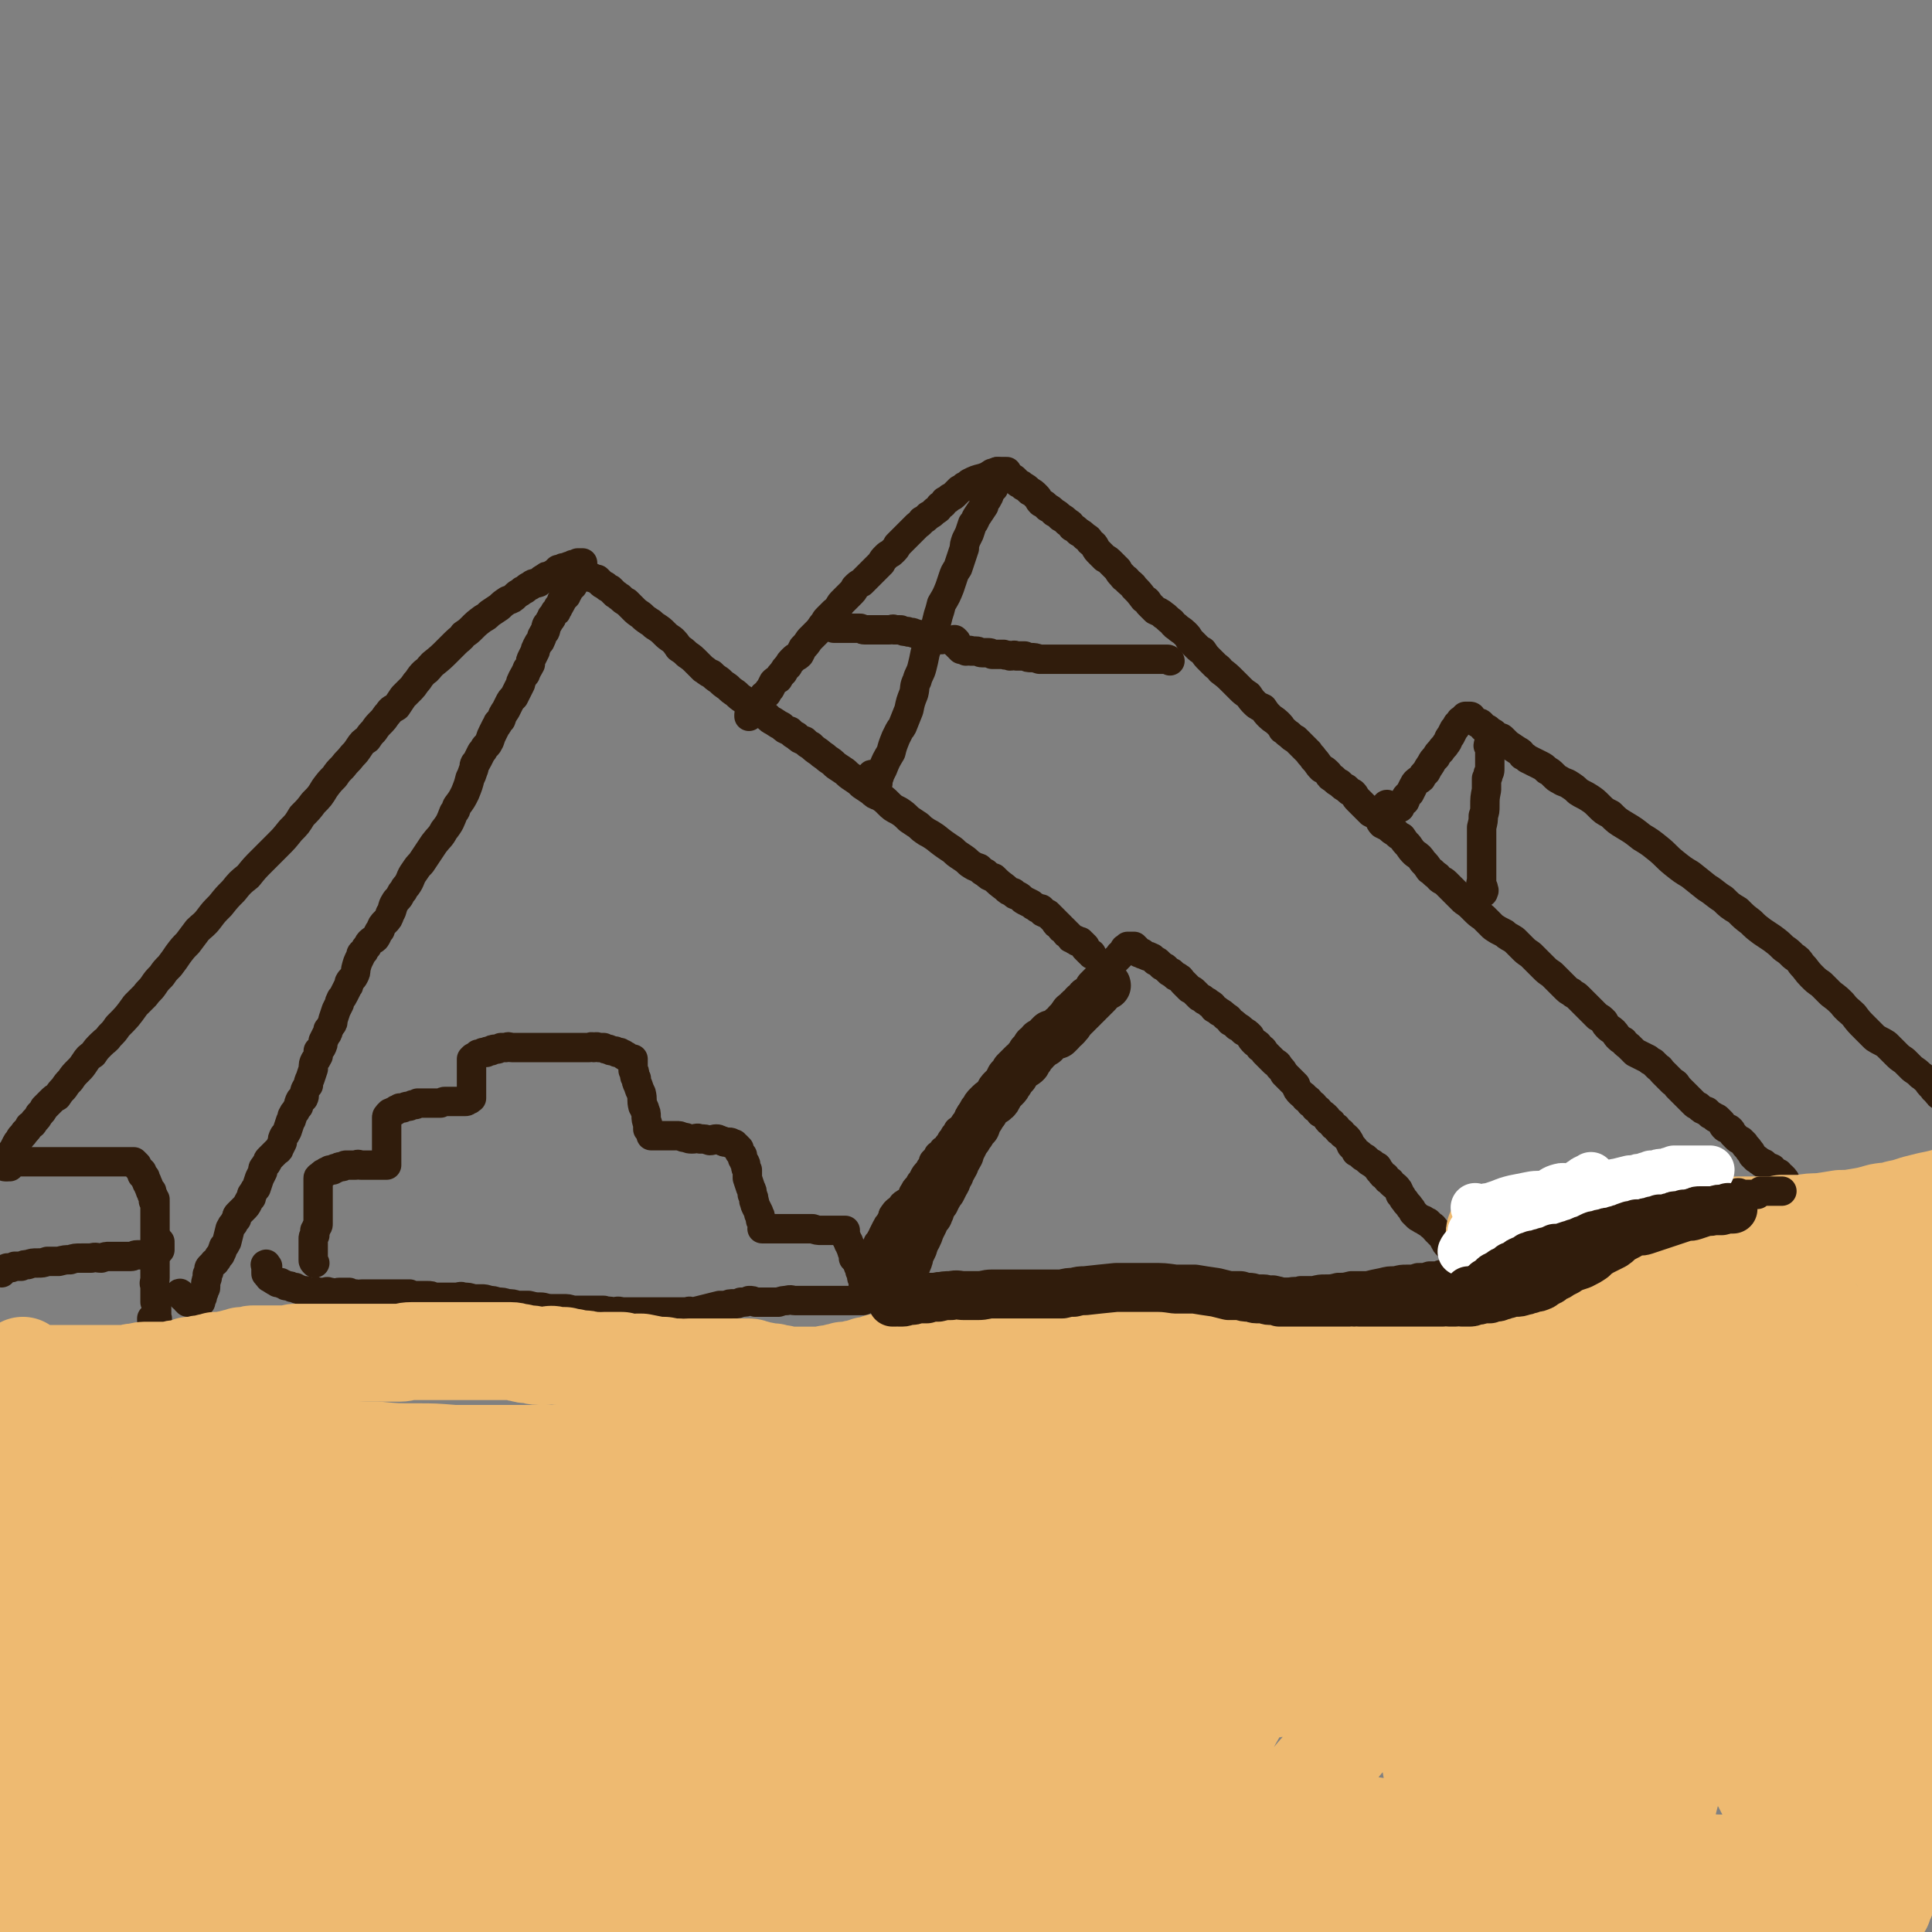 <svg viewBox='0 0 1184 1184' version='1.1' xmlns='http://www.w3.org/2000/svg' xmlns:xlink='http://www.w3.org/1999/xlink'><rect x="0" y="0" width="1184" height="1184" fill="#808080" stroke="none"/><g fill='none' stroke='#301C0C' stroke-width='18' stroke-linecap='round' stroke-linejoin='round'><path d='M94,809c0,0 -1,-1 -1,-1 0,0 0,1 0,1 1,0 1,0 1,0 1,0 1,0 1,0 0,0 0,0 1,0 0,0 0,0 0,0 1,-1 0,-1 0,-2 0,0 0,0 0,-1 0,0 0,0 0,0 0,-1 0,-1 0,-1 0,-1 0,-1 0,-1 0,0 0,0 0,-1 0,-3 0,-3 -1,-5 0,-5 0,-5 0,-10 -1,-2 0,-2 0,-5 0,-2 0,-2 0,-3 0,-2 0,-2 0,-3 0,-4 0,-4 0,-8 0,-3 0,-3 0,-6 0,-5 0,-5 0,-9 0,-2 0,-2 0,-4 0,-2 0,-2 0,-4 0,0 0,0 0,-1 0,-1 0,-1 0,-3 0,0 0,0 0,-1 0,0 0,0 0,-1 0,0 0,0 0,-1 0,0 0,0 0,0 0,-1 0,-1 0,-1 0,0 0,0 0,-1 0,0 0,0 0,-1 0,0 0,0 0,0 0,0 0,0 0,0 0,0 0,0 0,0 0,0 -1,0 -1,0 0,-1 1,-1 1,-1 0,0 0,0 0,0 0,0 0,0 0,0 0,0 0,0 0,0 0,0 0,0 0,0 -1,-1 -1,-1 -1,-2 0,0 0,0 -1,-1 0,-1 0,-1 0,-2 -1,0 -1,0 -1,-1 -1,-1 0,-1 -1,-2 0,-1 0,-1 -1,-2 0,-1 0,-1 0,-1 -1,-1 -1,-1 -1,-2 0,-1 0,-1 -1,-1 0,-1 0,-1 -1,-1 0,-1 0,-1 0,-2 -1,0 -1,0 -1,-1 -1,-1 -1,-1 -2,-2 0,-1 0,-1 0,-1 -1,-1 -1,-1 -1,-1 -1,-1 -1,-1 -1,-1 0,0 0,0 0,0 -1,0 -1,0 -1,0 -1,0 -1,0 -1,0 -1,0 -1,0 -1,0 0,0 0,0 -1,0 0,0 0,0 -1,0 0,0 0,0 -1,0 -1,0 -1,0 -2,0 0,0 0,0 -1,0 -1,0 -1,0 -2,0 -1,0 -1,0 -2,0 -1,0 -1,0 -2,0 -1,0 -1,0 -2,0 -2,0 -2,0 -3,0 -1,0 -1,0 -3,0 -1,0 -1,0 -3,0 -1,0 -1,0 -3,0 -1,0 -1,0 -3,0 -1,0 -1,0 -3,0 -1,0 -1,0 -3,0 -2,0 -2,0 -3,0 -2,0 -2,0 -3,0 -2,0 -2,0 -3,0 -2,0 -2,0 -4,0 -2,0 -2,0 -4,0 -2,0 -2,0 -4,0 -2,0 -2,0 -3,0 -3,0 -3,0 -5,0 -2,0 -2,0 -4,0 -1,0 -1,0 -3,1 -1,0 -1,0 -2,1 -1,0 -1,0 -1,1 0,0 0,0 1,0 '/><path d='M98,761c0,0 -1,-1 -1,-1 0,0 1,1 1,2 0,0 0,0 0,1 0,0 0,0 0,0 0,1 0,1 0,1 0,0 0,0 0,1 0,0 0,0 0,1 0,0 0,0 0,0 -1,1 -1,1 -1,1 -1,0 -1,0 -1,1 0,0 0,1 -1,1 -1,0 -1,-1 -2,-1 -1,0 0,1 -1,1 -1,1 -2,0 -3,0 -1,0 -1,0 -2,0 -2,0 -2,0 -3,0 -2,0 -2,1 -4,1 -2,0 -2,0 -4,0 -2,0 -2,0 -4,0 -2,0 -2,0 -5,0 -2,0 -2,0 -5,1 -3,0 -3,-1 -6,0 -3,0 -3,0 -6,0 -4,0 -4,0 -7,1 -3,0 -3,0 -7,1 -3,0 -3,0 -7,0 -3,1 -3,1 -6,1 -3,0 -3,0 -6,1 -2,0 -2,0 -4,1 -2,0 -2,0 -4,0 -2,1 -2,1 -4,1 -1,0 -1,0 -2,1 -1,0 -1,0 -2,1 0,0 0,0 0,0 0,0 0,0 0,1 '/><path d='M164,776c-1,-1 -1,-2 -1,-1 -1,0 0,0 0,1 0,0 0,0 0,1 0,0 0,0 0,0 0,1 0,1 0,1 0,1 0,1 0,1 0,0 0,0 0,1 0,0 0,0 0,0 0,1 0,1 1,1 0,1 0,1 1,1 0,0 0,0 0,1 1,0 1,0 1,0 1,1 0,1 1,1 1,1 1,1 2,1 0,0 0,0 1,1 1,0 1,0 2,0 1,1 1,1 2,1 1,1 1,1 2,1 2,0 2,0 3,1 1,0 1,0 2,0 1,1 1,1 2,1 2,1 2,1 4,1 1,0 1,1 2,1 2,0 2,0 4,0 1,-1 1,0 3,0 1,0 1,0 3,0 1,0 1,-1 3,0 1,0 1,0 3,1 1,0 1,-1 3,-1 1,0 1,0 3,0 1,0 1,0 3,0 2,1 2,1 4,1 2,1 2,0 4,0 2,0 2,0 4,0 1,0 1,0 3,0 2,0 2,0 4,0 2,0 2,0 4,0 1,0 1,0 3,0 1,0 1,0 3,0 2,0 2,0 4,0 2,0 2,0 4,0 2,1 2,1 3,1 2,0 2,0 4,0 2,0 2,0 4,0 2,0 2,0 4,1 2,0 2,0 4,0 2,0 2,0 5,0 2,0 2,0 4,0 3,0 3,-1 5,0 3,0 3,0 6,1 2,0 2,0 5,0 2,0 2,0 5,1 2,0 2,0 5,1 3,0 3,0 6,1 3,0 3,0 6,1 4,0 4,0 7,0 4,1 4,1 7,1 3,0 3,1 7,1 3,0 3,0 7,0 3,0 3,0 6,1 4,0 4,0 7,0 3,0 3,0 7,0 2,0 2,0 5,0 3,1 3,0 5,1 3,0 3,-1 6,0 2,0 2,0 5,0 3,0 3,0 5,0 3,0 3,0 5,0 3,0 3,0 5,0 2,0 2,0 5,0 2,0 2,0 4,0 1,0 1,0 3,0 2,0 2,0 4,0 2,0 2,0 4,0 2,-1 2,0 4,0 4,-1 4,-1 8,-2 4,-1 4,-1 8,-2 2,0 2,0 4,0 2,-1 2,-1 5,-1 2,0 2,0 4,-1 3,0 3,0 5,-1 2,0 2,0 4,1 3,0 3,0 5,0 2,0 2,0 5,0 2,0 2,0 4,0 3,-1 3,-1 5,-1 3,-1 3,0 5,0 2,0 2,0 4,0 3,0 3,0 5,0 2,0 2,0 5,0 1,0 1,0 3,0 2,0 2,0 4,0 1,0 1,0 3,0 1,0 1,0 3,0 1,0 1,0 3,0 1,0 1,0 2,0 1,0 1,0 2,0 1,0 1,0 2,0 0,0 0,0 1,0 1,0 1,0 1,0 1,0 1,0 1,0 1,0 1,0 1,0 0,0 0,0 1,0 0,0 0,0 1,0 0,-1 0,-2 0,-3 0,-1 0,-1 0,-3 0,-3 0,-3 0,-5 0,-2 -1,-2 -1,-4 0,-1 0,-1 -1,-3 0,-1 0,-1 0,-2 0,0 0,0 -1,-1 0,-1 0,-1 0,-2 -1,0 -1,0 -1,-1 0,0 0,0 0,-1 0,0 0,0 -1,0 0,-1 0,-1 -1,-1 0,0 0,0 0,-1 0,-1 0,-1 0,-1 -1,-2 -1,-2 -1,-3 -1,-1 0,-1 -1,-2 0,-1 0,-1 -1,-2 0,-1 0,-1 0,-1 -1,-1 -1,-1 -1,-2 -1,-1 -1,-1 -1,-1 0,-1 0,-1 0,-1 0,-1 0,-1 0,-1 0,-1 0,-1 0,-1 0,0 0,0 0,-1 0,0 0,0 0,0 0,0 0,0 -1,0 0,0 0,0 -1,0 0,0 0,0 -1,0 -1,0 -1,0 -1,0 -1,0 -1,0 -2,0 -2,0 -2,0 -3,0 -1,0 -1,0 -3,0 -1,0 -1,0 -3,0 -2,0 -2,0 -5,-1 -2,0 -2,0 -4,0 -3,0 -3,0 -5,0 -2,0 -2,0 -5,0 -2,0 -2,0 -4,0 -2,0 -2,0 -4,0 -1,0 -1,0 -3,0 -1,0 -1,0 -2,0 -1,0 -1,0 -2,0 0,0 0,0 -1,0 0,0 0,0 0,0 -1,0 -1,0 -1,0 0,0 0,0 1,0 0,0 0,0 0,0 0,-1 0,-1 0,-1 -1,-2 -1,-2 -1,-3 -1,-1 -1,-1 -1,-2 0,-2 0,-2 -1,-3 0,-1 0,0 0,-1 -1,-2 -1,-2 -2,-4 -1,-2 0,-2 -1,-3 0,-2 0,-2 -1,-4 0,-2 0,-2 -1,-4 -1,-3 -1,-3 -2,-6 0,-3 0,-3 0,-5 -1,-1 -1,-1 -1,-3 0,-1 0,-1 -1,-2 0,-1 0,-1 -1,-2 0,-1 0,-1 0,-2 -1,-1 -1,-1 -1,-1 0,-1 -1,-1 -1,-1 0,0 0,0 0,-1 0,0 0,0 0,-1 0,0 0,0 -1,0 0,-1 0,-1 0,-1 -1,-1 -1,-1 -1,-1 -1,0 0,0 -1,-1 -1,0 -1,0 -2,0 0,-1 0,-1 -1,-1 -1,0 -1,0 -2,0 -2,0 -2,-1 -3,-1 -1,0 -1,-1 -3,-1 -2,0 -2,1 -4,1 -3,-1 -3,-1 -6,-1 -2,-1 -2,0 -5,0 -3,0 -3,-1 -5,-1 -3,-1 -2,-1 -5,-1 -1,0 -1,0 -3,0 -2,0 -2,0 -4,0 -1,0 -1,0 -3,0 -1,0 -1,0 -2,0 0,0 0,0 -1,0 0,0 0,0 -1,0 0,0 0,0 0,0 -1,0 -1,0 -1,0 0,0 0,0 0,0 0,-2 0,-2 -1,-3 0,0 0,0 -1,-1 0,-2 0,-2 0,-3 -1,-3 -1,-3 -1,-5 0,-2 0,-2 -1,-4 0,-1 0,-1 -1,-2 -1,-4 0,-4 -1,-8 -1,-2 -1,-2 -2,-5 -1,-2 -1,-2 -1,-4 -1,-1 -1,-1 -1,-2 0,-2 0,-2 -1,-3 0,-1 0,-1 0,-2 0,-1 0,-1 0,-1 0,-1 0,-1 0,-2 0,0 0,0 0,-1 0,0 0,0 0,-1 0,0 0,0 0,0 0,0 -1,0 -1,0 -1,0 -1,0 -1,0 0,0 0,0 -1,-1 0,0 0,0 -1,0 0,-1 0,-1 -1,-1 -1,0 -1,0 -1,-1 -1,0 -1,0 -2,-1 -1,0 -1,0 -2,0 -1,-1 -1,-1 -2,-1 -2,0 -2,0 -3,-1 -2,0 -2,0 -3,-1 -2,0 -2,0 -3,0 -2,-1 -2,0 -3,0 -2,-1 -2,0 -3,0 -2,0 -2,0 -3,0 -2,0 -2,0 -3,0 -2,0 -2,0 -3,0 -2,0 -2,0 -3,0 -2,0 -2,0 -3,0 -2,0 -2,0 -4,0 -1,0 -1,0 -3,0 -1,0 -1,0 -3,0 -2,0 -2,0 -5,0 -2,0 -2,0 -4,0 -3,0 -3,0 -5,0 -2,0 -2,0 -4,0 -2,0 -2,0 -4,0 -2,0 -2,-1 -4,0 -2,0 -2,0 -3,0 -2,1 -2,1 -3,1 -2,0 -2,0 -3,1 -2,0 -2,0 -3,1 -1,0 -1,0 -2,0 -2,1 -2,1 -3,1 -1,1 -1,1 -3,2 0,0 0,0 0,0 -1,1 -1,1 -1,1 0,0 0,0 0,1 0,0 0,0 0,1 0,0 0,0 0,0 0,1 0,1 0,1 0,1 0,1 0,1 0,0 0,0 0,1 0,0 0,0 0,0 0,1 0,1 0,1 0,1 0,1 0,1 0,0 0,0 0,1 0,1 0,1 0,1 0,1 0,1 0,2 0,1 0,1 0,1 0,1 0,1 0,2 0,1 0,1 0,1 0,1 0,1 0,2 0,1 0,1 0,1 0,1 0,1 0,2 0,1 0,1 0,1 0,1 0,1 0,1 0,0 0,0 0,1 0,0 0,0 0,1 0,0 -1,0 -1,0 0,1 0,1 -1,1 -1,1 -1,1 -2,1 0,0 0,-1 -1,0 -2,0 -2,0 -3,0 -1,0 -1,0 -2,0 -1,0 -1,0 -3,0 -1,0 -1,0 -3,0 -1,0 -1,0 -3,1 -1,0 -1,0 -3,0 -1,0 -1,0 -3,0 -2,0 -2,0 -4,0 -2,0 -2,0 -4,0 -1,1 -1,1 -3,1 -2,1 -2,1 -3,1 -1,0 -1,0 -3,1 -1,0 -1,0 -2,0 -1,1 -1,1 -2,1 -1,1 -1,1 -1,1 -1,0 -1,0 -2,1 0,0 0,0 -1,0 0,1 0,1 -1,1 0,1 0,1 0,1 -1,0 -1,0 -1,1 0,0 0,0 0,1 0,0 0,0 0,0 0,1 0,1 0,1 0,0 0,0 0,1 0,0 0,0 0,1 0,1 0,1 0,2 0,1 0,1 0,2 0,1 0,1 0,1 0,1 0,1 0,2 0,2 0,2 0,3 0,1 0,1 0,2 0,1 0,1 0,2 0,1 0,1 0,2 0,2 0,2 0,3 0,1 0,1 0,2 0,0 0,0 0,1 0,0 0,0 0,1 0,0 0,0 0,1 0,0 0,0 0,0 0,1 0,0 0,1 -1,0 -1,0 -1,0 -1,0 -1,0 -1,0 -1,0 -1,0 -1,0 -1,0 -1,0 -2,0 -1,0 -1,0 -2,0 -1,0 -1,0 -2,0 -2,0 -2,0 -4,0 -1,0 -1,0 -3,0 -1,0 -1,-1 -3,0 -1,0 -1,0 -3,0 -1,0 -1,0 -3,0 -1,0 -1,1 -3,1 -1,0 -1,0 -3,1 -1,0 -1,0 -2,1 -1,0 -1,0 -2,0 -1,1 -1,1 -2,1 0,0 0,0 -1,1 -1,0 -1,0 -2,1 0,0 0,0 0,0 -1,1 -1,1 -1,1 0,0 -1,0 -1,1 0,0 0,0 0,1 0,0 0,0 0,0 0,1 0,1 0,1 0,1 0,1 0,1 0,0 0,0 0,1 0,0 0,0 0,0 0,1 0,1 0,1 0,1 0,1 0,2 0,1 0,1 0,2 0,2 0,2 0,3 0,2 0,2 0,4 0,1 0,1 0,2 0,2 0,2 0,3 0,1 0,1 0,2 0,0 0,0 0,1 0,1 0,1 0,2 0,1 0,1 0,2 0,1 0,1 -1,2 0,1 0,1 -1,2 0,2 0,2 0,3 -1,1 -1,1 -1,2 0,2 0,2 0,3 0,1 0,1 0,2 0,1 0,1 0,2 0,2 0,2 0,3 0,1 0,1 0,2 0,0 0,0 0,1 0,0 0,0 0,0 0,1 0,1 1,2 0,0 0,0 0,0 '/><path d='M533,773c0,0 -1,-1 -1,-1 0,0 1,1 1,1 0,0 0,-1 0,-1 0,-1 0,-1 0,-1 0,0 0,0 0,-1 0,0 0,0 0,-1 0,0 0,0 0,0 0,0 0,0 1,0 0,0 0,-1 1,-1 0,0 0,0 0,0 1,-1 1,-1 1,-1 1,-1 1,-2 1,-3 1,-1 1,-1 1,-2 1,-1 1,-1 2,-3 1,-1 1,-1 1,-2 1,-2 1,-2 2,-4 1,-2 1,-2 2,-3 1,-2 1,-2 2,-3 0,-2 0,-2 1,-3 1,-2 2,-2 3,-3 1,-1 1,-1 2,-2 0,0 0,-1 1,-1 1,-1 1,-1 2,-1 0,-1 1,0 1,-1 1,-1 1,-1 2,-2 1,-2 0,-2 1,-3 1,-2 1,-2 2,-3 1,-1 1,-1 2,-3 1,-1 1,-1 2,-3 1,-2 1,-2 3,-4 1,-2 1,-2 2,-3 1,-2 1,-2 1,-3 1,-1 1,-1 2,-2 1,-1 1,-1 1,-2 1,0 1,0 2,-1 1,-1 1,-1 1,-2 2,-1 2,-1 3,-3 1,-1 1,-1 2,-3 1,-1 1,-1 2,-3 1,-1 1,-1 2,-3 2,-1 2,-1 3,-2 1,-1 1,-1 2,-2 1,-2 1,-3 2,-5 1,-2 1,-1 3,-3 1,-1 1,-1 2,-2 1,-1 1,-1 2,-2 1,-1 1,-1 2,-2 0,-1 0,-1 1,-1 1,-1 1,-1 2,-2 0,-1 0,-1 1,-1 1,-2 1,-2 3,-4 1,-1 1,-1 2,-2 1,-1 1,-1 2,-2 1,-1 1,-1 2,-2 1,-1 1,-1 3,-3 1,-1 1,-1 2,-2 1,-1 1,-1 1,-2 2,-2 1,-2 3,-4 1,-2 1,-2 2,-3 1,-1 1,-1 1,-2 1,-1 1,-1 2,-2 1,0 1,0 1,-1 1,-1 1,-1 2,-2 1,0 1,-1 1,-1 1,-1 1,0 2,-1 1,0 1,0 2,0 2,-1 1,-2 3,-3 1,-1 1,-1 2,-2 1,-2 1,-2 2,-3 1,-1 1,-1 3,-2 2,-2 2,-2 4,-4 1,-1 1,-1 2,-2 2,-1 2,-1 3,-2 1,-2 1,-1 2,-3 1,-1 1,-1 2,-3 1,-2 1,-2 2,-3 1,-1 1,0 2,-1 1,-1 1,-1 2,-2 1,-1 1,-1 1,-2 1,-1 1,-1 2,-2 1,-2 1,-1 3,-3 0,-1 0,-1 1,-2 1,-1 1,-1 2,-2 2,-1 2,-1 3,-2 0,-1 0,-2 1,-3 0,-1 0,-1 1,-2 1,-1 1,0 2,-1 1,-1 0,-1 1,-1 1,-1 1,-1 2,-2 0,-1 0,-1 1,-1 1,-1 1,-1 2,-2 0,-1 0,-1 0,-1 0,-1 1,-1 1,-1 0,0 0,0 1,-1 0,0 0,0 0,0 1,0 1,0 1,0 1,0 1,0 1,0 0,0 0,0 1,0 0,0 0,0 1,0 0,0 0,0 0,1 1,0 1,0 1,0 0,1 0,1 1,1 0,0 0,0 1,1 0,0 0,0 0,1 1,0 1,0 2,0 0,1 0,1 1,1 1,1 1,0 2,1 1,0 1,0 3,1 1,1 1,1 2,2 1,0 1,0 2,1 1,1 1,1 2,2 1,0 1,1 2,1 1,1 1,1 2,2 1,1 1,1 2,1 1,1 1,1 2,2 1,1 1,0 2,1 2,1 1,1 3,3 1,1 1,1 2,2 1,1 1,1 2,2 2,1 2,1 3,2 2,2 2,2 3,3 2,1 2,1 3,2 2,1 2,1 3,2 2,1 2,1 3,3 2,1 2,1 3,2 2,1 2,1 4,3 2,1 2,1 3,3 2,1 2,1 4,3 2,1 2,1 4,3 2,1 2,1 4,3 1,2 1,2 3,4 2,1 2,1 3,3 2,1 2,1 3,3 3,3 3,3 6,6 2,1 2,1 3,3 2,2 2,2 3,4 2,2 2,2 3,3 2,2 2,2 4,4 1,3 1,3 3,5 2,2 2,1 3,3 2,1 2,1 3,3 2,1 2,1 3,3 2,1 2,1 3,3 2,1 2,1 4,3 1,2 1,2 3,3 1,2 1,2 3,3 1,2 1,2 3,3 1,2 1,1 3,3 2,2 2,3 3,5 2,2 2,2 3,4 2,1 2,1 3,2 2,2 2,1 3,2 2,2 2,2 4,3 1,1 1,1 3,2 1,1 0,2 2,3 1,2 1,2 3,3 1,2 1,2 3,3 1,2 2,2 3,3 2,2 2,2 3,5 2,2 1,2 3,4 1,2 2,2 3,4 1,1 1,1 2,3 1,1 1,1 2,2 1,1 1,1 3,2 1,1 1,0 2,1 1,1 1,1 2,1 1,1 1,1 2,2 2,1 1,1 3,3 1,1 1,1 2,2 1,1 1,1 2,2 1,1 1,1 1,2 1,2 1,2 2,3 0,0 1,0 1,1 1,0 1,0 2,1 0,1 0,1 1,2 1,0 1,0 2,1 0,1 0,1 0,2 0,0 0,1 1,1 0,1 0,0 1,1 0,0 0,0 0,0 1,1 1,1 1,1 0,1 0,1 1,1 0,0 0,0 0,1 0,0 0,0 0,1 0,0 0,0 0,0 -1,1 -1,1 -1,1 -1,1 -1,1 -1,1 -1,0 -1,0 -2,1 -2,0 -2,0 -3,0 -1,1 -1,1 -3,1 -1,0 -1,1 -3,1 -1,0 -1,0 -3,1 -3,0 -3,0 -5,0 -3,1 -3,1 -7,1 -3,1 -3,1 -7,1 -3,0 -3,0 -7,1 -4,0 -4,0 -8,1 -5,1 -5,1 -9,2 -5,0 -5,0 -10,0 -4,1 -4,1 -8,1 -4,1 -4,1 -8,1 -3,0 -3,0 -7,1 -4,0 -4,0 -8,0 -3,1 -3,0 -7,1 -3,0 -3,0 -6,0 -3,0 -3,0 -7,0 -3,0 -3,0 -6,0 -4,-1 -4,-1 -7,-1 -3,0 -3,0 -6,0 -4,0 -4,0 -7,0 -4,0 -4,-1 -7,-1 -3,0 -3,-1 -7,-1 -4,0 -4,1 -7,1 -4,0 -4,0 -7,-1 -4,0 -4,0 -7,0 -4,-1 -4,0 -8,0 -3,0 -3,0 -7,0 -4,0 -4,0 -8,0 -4,0 -4,0 -7,0 -4,0 -4,0 -8,0 -4,0 -4,0 -8,0 -4,0 -4,0 -7,0 -4,0 -4,0 -8,0 -4,0 -4,0 -7,0 -4,0 -4,0 -8,0 -4,0 -4,0 -8,0 -3,0 -3,0 -7,0 -4,0 -4,0 -8,0 -3,0 -3,0 -7,0 -4,0 -4,0 -8,0 -4,0 -4,0 -7,0 -4,0 -4,0 -8,0 -4,0 -4,-1 -8,0 -3,0 -3,-1 -6,0 -4,0 -4,0 -7,0 -3,1 -3,1 -7,1 -3,1 -3,1 -6,1 -3,0 -3,0 -6,0 -2,0 -2,0 -5,0 -2,0 -2,0 -4,1 -2,0 -2,0 -3,0 -2,0 -2,0 -3,0 -1,0 -1,0 -1,0 0,0 0,0 0,0 0,0 0,0 0,0 0,1 -1,0 -1,0 '/><path d='M111,794c0,-1 -1,-2 -1,-1 0,0 1,0 1,1 1,0 1,0 1,1 1,0 1,0 1,0 0,1 0,1 1,1 0,1 0,1 0,1 1,0 1,1 1,1 1,0 1,0 1,0 0,-1 0,0 1,0 0,0 0,0 0,0 0,0 0,0 0,0 1,0 1,0 1,0 0,0 0,0 1,0 0,0 0,0 1,0 0,0 0,0 1,0 0,0 0,0 0,0 1,0 1,0 1,0 0,0 1,0 1,0 0,-1 0,-2 1,-3 0,-1 0,0 0,-1 1,-2 1,-2 1,-3 0,-1 1,-1 1,-2 0,-3 0,-3 1,-6 0,-1 0,-1 0,-2 1,-1 1,-1 1,-3 0,-1 0,-1 1,-2 1,-1 1,-1 2,-2 0,-1 1,0 1,-1 2,-2 1,-2 3,-4 1,-2 1,-2 2,-5 1,-1 1,-1 2,-3 1,-4 1,-4 2,-8 1,-2 1,-2 2,-3 1,-2 1,-2 2,-3 0,-2 0,-2 1,-3 1,-1 1,-1 2,-2 0,0 0,0 1,-1 2,-2 2,-2 3,-4 1,-2 1,-2 2,-3 0,-2 0,-2 1,-3 1,-2 1,-2 2,-3 1,-3 1,-3 2,-6 1,-2 1,-2 2,-4 0,-2 0,-2 1,-3 1,-2 1,-1 2,-3 0,-1 0,-1 1,-2 1,-1 1,-1 2,-2 0,0 0,0 1,-1 1,-1 1,-1 2,-2 0,0 1,0 1,-1 1,-2 1,-2 2,-4 0,-2 0,-2 1,-4 1,-1 1,-1 2,-3 1,-3 1,-3 2,-6 1,-1 1,-2 1,-3 1,-2 1,-2 2,-3 1,-2 1,-2 2,-3 0,-2 0,-2 1,-4 1,0 1,0 2,-1 1,-2 0,-2 1,-5 1,-2 1,-2 2,-3 0,-2 0,-2 1,-4 1,-3 1,-3 2,-6 0,-3 0,-3 1,-5 1,-1 1,-1 2,-3 0,-1 0,-1 0,-3 1,-1 1,-1 2,-2 1,-2 1,-2 1,-4 1,-2 1,-2 2,-4 1,-1 1,-1 1,-3 1,-1 1,-1 2,-3 1,-1 1,-1 1,-3 1,-3 1,-3 2,-6 1,-2 1,-2 2,-4 0,-1 0,-1 1,-3 1,-1 1,-1 2,-3 1,-2 1,-2 2,-4 1,-1 1,-2 1,-3 1,-2 2,-2 3,-4 1,-2 1,-2 1,-4 1,-4 1,-4 3,-8 0,-2 1,-2 2,-3 1,-2 1,-2 2,-3 1,-2 1,-2 2,-3 1,-1 2,-1 3,-2 2,-3 1,-3 3,-5 1,-3 1,-3 3,-5 2,-2 2,-2 3,-5 2,-3 1,-4 3,-7 1,-2 2,-2 3,-4 1,-2 1,-2 2,-3 1,-2 1,-2 2,-3 3,-4 2,-5 5,-9 2,-3 2,-3 4,-5 4,-6 4,-6 8,-12 3,-4 4,-4 6,-8 4,-5 4,-6 6,-11 2,-2 1,-2 2,-4 3,-4 3,-4 5,-8 2,-5 2,-5 3,-9 1,-2 1,-2 2,-5 1,-2 0,-2 1,-4 1,-1 1,-1 2,-3 1,-2 1,-2 2,-4 2,-2 1,-2 3,-4 1,-1 1,-1 2,-3 1,-3 1,-3 2,-5 1,-2 1,-2 2,-4 1,-1 1,-1 1,-2 1,-1 1,-1 2,-2 1,-3 1,-3 3,-6 1,-2 1,-2 2,-4 1,-2 1,-2 3,-4 1,-2 1,-2 2,-4 1,-2 1,-2 2,-4 0,-1 0,-1 1,-3 1,-2 1,-2 2,-3 0,-2 1,-1 1,-3 1,-1 1,-1 2,-3 0,-2 0,-2 1,-4 1,-2 1,-2 2,-4 0,-1 0,-1 1,-3 1,-2 1,-2 2,-3 1,-2 1,-2 1,-3 1,-2 1,-2 2,-3 1,-2 0,-2 1,-4 1,-1 1,-1 2,-3 1,-1 1,-1 1,-2 1,-1 1,-1 2,-3 1,0 1,0 1,-1 1,-1 1,-1 1,-2 1,-1 1,-1 2,-3 0,-1 0,-1 1,-2 1,-1 1,-1 2,-2 0,-1 0,-1 1,-2 1,-2 1,-2 2,-3 0,0 0,-1 1,-1 0,-1 0,-1 0,-2 1,-1 1,-1 1,-1 0,-1 0,-1 1,-2 0,0 0,0 1,-1 0,0 0,0 0,0 1,-1 1,-1 1,-2 0,0 0,0 1,-1 0,0 0,0 1,0 0,-1 0,-1 0,-1 0,0 0,0 0,-1 0,0 0,0 0,-1 0,0 0,0 0,0 0,-1 0,-1 0,-1 0,-1 0,-1 0,-1 0,0 0,0 0,0 -1,0 -1,0 -1,0 -1,0 -1,0 -2,0 -1,1 -1,1 -3,1 -1,1 -1,1 -2,1 -1,0 -1,0 -2,1 -1,0 -1,0 -2,0 -2,1 -2,1 -3,1 -1,1 -1,1 -2,2 -2,1 -2,1 -3,2 -2,0 -2,0 -3,1 -2,1 -2,1 -4,3 -3,1 -3,0 -5,2 -3,1 -2,2 -5,3 -2,2 -2,1 -4,3 -2,2 -2,2 -5,3 -3,2 -3,2 -5,4 -3,2 -3,2 -6,4 -2,2 -2,2 -4,3 -4,3 -4,3 -7,6 -2,2 -2,2 -5,4 -2,3 -2,2 -5,5 -2,2 -2,2 -4,4 -5,5 -5,5 -10,9 -3,3 -2,3 -5,5 -2,2 -2,2 -4,5 -2,2 -2,3 -4,5 -3,3 -3,3 -5,5 -2,3 -2,3 -4,6 -3,2 -3,1 -5,4 -2,2 -2,3 -4,5 -3,3 -3,3 -5,6 -2,2 -2,2 -4,5 -3,2 -3,2 -5,5 -2,3 -2,3 -4,5 -3,4 -3,3 -6,7 -3,3 -3,3 -5,6 -3,3 -3,3 -6,7 -3,5 -3,5 -7,9 -3,4 -3,4 -7,8 -3,5 -3,5 -7,9 -4,5 -4,5 -8,9 -5,5 -5,5 -9,9 -5,5 -5,5 -9,10 -5,4 -5,4 -9,9 -4,4 -4,4 -8,9 -4,4 -4,4 -7,8 -3,4 -4,4 -7,7 -3,4 -3,4 -6,8 -3,3 -3,3 -6,7 -2,3 -2,3 -5,7 -3,3 -3,3 -5,6 -3,3 -3,3 -5,6 -2,3 -3,3 -5,6 -3,3 -3,3 -6,6 -5,7 -5,7 -11,13 -2,3 -2,3 -5,6 -2,3 -2,2 -5,5 -3,3 -3,3 -5,6 -3,2 -3,2 -5,5 -2,3 -2,3 -4,5 -3,3 -3,3 -5,6 -2,2 -2,2 -4,5 -2,2 -2,2 -4,5 -2,1 -2,1 -4,3 -2,2 -2,2 -4,4 -1,2 -1,2 -3,4 -1,2 -1,2 -3,4 -1,2 -1,2 -3,3 -1,2 -1,2 -3,4 -1,2 -2,2 -3,4 -1,2 -1,1 -2,3 -1,2 -1,2 -2,4 -1,1 -1,1 -2,3 -1,1 -1,1 -2,2 0,1 0,2 0,3 0,0 -1,0 -1,1 0,1 0,1 0,1 '/><path d='M353,356c-1,-1 -2,-1 -1,-1 0,-1 1,-1 1,-1 0,0 0,0 0,-1 0,0 0,0 0,-1 0,0 0,0 1,0 0,-1 0,-1 1,-1 0,0 0,0 0,0 1,0 1,0 1,0 1,0 1,0 1,0 0,0 0,0 1,0 0,0 0,1 1,1 0,0 0,0 1,1 1,0 1,0 1,0 1,1 1,1 2,1 2,1 2,1 3,1 1,1 1,1 2,2 1,1 1,1 3,2 1,1 1,1 3,2 1,1 1,1 3,3 2,1 1,1 3,2 2,2 2,2 4,3 2,2 2,2 4,4 2,2 2,2 5,4 2,2 2,2 5,4 2,1 2,2 4,3 3,2 3,2 5,4 2,2 2,2 5,4 2,2 2,2 4,5 3,2 3,2 5,4 3,2 3,2 6,5 2,2 2,2 4,4 2,1 2,2 5,3 2,2 2,2 5,4 2,2 2,2 5,4 2,2 2,2 5,4 2,2 2,2 5,4 2,2 2,1 5,3 2,2 2,2 4,4 3,2 3,2 5,3 2,2 2,2 4,3 3,2 3,2 5,3 2,2 2,2 5,3 2,2 2,2 4,3 2,2 2,2 5,3 2,2 2,2 4,3 2,2 2,2 5,4 2,2 3,2 5,4 3,2 3,2 5,4 3,2 3,2 6,4 2,2 2,2 5,4 3,2 3,2 5,4 3,2 3,2 6,4 2,2 2,2 5,3 3,2 3,2 5,4 3,3 3,3 7,5 3,2 3,2 6,5 3,2 3,2 6,4 2,2 2,2 5,4 2,1 2,1 5,3 5,4 5,4 11,8 2,2 2,2 5,4 3,2 3,2 5,4 3,2 3,2 6,3 2,2 2,2 4,3 2,2 2,2 5,3 3,3 3,3 7,6 2,2 2,2 5,3 1,2 1,1 3,2 2,1 2,2 4,3 2,1 2,1 4,2 1,1 1,1 3,2 1,1 1,1 3,1 1,1 1,1 1,2 2,1 2,1 3,1 1,1 1,1 2,2 1,1 1,1 1,1 1,1 1,1 2,2 0,1 0,1 1,1 1,1 1,1 2,2 0,1 0,1 1,1 1,1 1,1 2,2 0,1 0,1 1,1 1,1 1,1 2,2 0,1 0,1 1,1 1,1 1,1 2,1 1,0 0,0 1,1 1,0 1,0 2,0 0,1 1,1 1,1 1,1 1,1 2,2 0,1 0,1 0,1 1,1 1,1 1,1 0,0 0,0 1,1 0,0 0,0 1,1 0,0 0,0 0,0 1,1 1,0 1,1 0,0 0,0 0,0 '/><path d='M535,476c0,-1 -1,-2 -1,-1 0,0 0,0 0,1 0,0 0,0 0,1 0,0 0,0 0,0 1,1 1,1 1,1 0,1 0,1 0,1 0,0 0,1 0,1 0,0 0,0 1,0 0,-1 0,0 1,0 0,0 0,0 1,0 0,-2 0,-2 0,-4 1,0 1,0 1,-1 1,-2 1,-2 2,-4 2,-5 2,-5 5,-10 1,-4 1,-4 3,-9 1,-2 1,-2 2,-4 1,-2 1,-1 2,-3 2,-5 2,-5 4,-10 1,-5 1,-5 3,-10 1,-4 0,-4 2,-8 1,-4 2,-4 3,-8 1,-4 1,-4 2,-9 1,-3 1,-3 3,-7 1,-4 1,-4 3,-8 1,-4 1,-4 2,-8 1,-3 1,-3 2,-7 3,-5 3,-5 5,-10 1,-3 1,-3 2,-6 1,-3 1,-3 3,-6 1,-3 1,-3 2,-6 1,-3 1,-3 2,-6 0,-2 0,-2 1,-5 1,-2 1,-2 2,-4 1,-3 1,-3 2,-6 2,-2 1,-2 3,-5 2,-3 2,-3 4,-6 0,-1 0,-1 1,-3 1,-1 1,-1 2,-3 1,-3 1,-3 3,-5 1,-2 1,-2 1,-3 1,-1 1,-1 2,-1 1,-1 1,-1 1,-2 1,-1 1,-1 2,-2 0,-1 0,-1 1,-1 0,0 0,0 1,-1 0,0 0,0 0,0 0,0 0,0 0,0 -1,0 -1,0 -1,0 0,0 0,0 -1,0 0,0 0,0 -1,0 -1,0 -1,0 -2,0 -1,0 -1,0 -2,1 -1,0 -1,0 -2,0 -3,2 -3,2 -6,3 -4,1 -4,1 -8,3 -1,1 -1,1 -3,2 -1,1 -1,1 -3,2 -1,1 -1,1 -3,3 -1,1 -1,1 -3,2 -1,1 -1,1 -3,2 -1,2 -1,2 -3,3 -1,2 -1,2 -3,3 -2,2 -2,2 -4,3 -2,2 -2,2 -4,3 -1,2 -2,2 -3,3 -2,2 -2,2 -4,4 -2,2 -2,2 -4,4 -2,2 -2,2 -4,4 -1,2 -1,2 -3,4 -2,2 -2,1 -4,3 -2,2 -2,2 -3,4 -2,2 -2,2 -4,4 -2,2 -2,2 -4,4 -2,2 -2,2 -4,4 -2,1 -2,1 -4,3 -1,2 -1,2 -3,4 -2,2 -2,2 -4,4 -2,2 -2,2 -3,4 -2,2 -1,2 -3,3 -2,2 -2,2 -4,4 -2,2 -1,2 -3,4 -2,3 -2,3 -4,5 -2,2 -2,2 -4,4 -2,3 -2,3 -4,5 -1,2 -1,2 -2,4 -2,2 -2,1 -4,3 -2,2 -2,2 -3,4 -2,2 -2,2 -3,4 -2,2 -2,2 -3,4 -2,1 -2,1 -3,2 -1,2 -1,2 -2,4 -1,1 -1,1 -2,3 -2,1 -2,1 -3,3 -1,1 -1,1 -2,3 -1,1 -1,0 -2,2 -1,0 -1,1 -1,2 -1,1 -1,0 -2,1 0,1 0,1 0,2 -1,0 -1,0 -1,0 0,0 0,0 0,1 0,0 0,0 0,0 '/><path d='M612,290c0,0 -1,-1 -1,-1 0,0 0,1 1,1 0,0 0,0 0,0 1,0 1,0 1,0 0,0 0,0 1,0 0,0 0,0 0,0 1,1 1,0 1,1 1,0 0,0 1,0 0,0 0,0 1,0 0,0 0,1 1,1 1,0 1,0 2,1 1,0 1,0 2,1 1,1 1,1 2,2 2,1 2,1 3,2 2,1 2,1 4,3 2,1 2,1 4,3 2,2 1,2 3,4 2,1 2,1 4,3 2,1 2,1 4,3 2,1 2,1 4,3 2,1 2,1 4,3 2,1 2,1 3,3 2,1 2,1 4,3 2,1 2,1 4,3 2,1 2,1 3,3 1,1 2,1 3,3 1,2 1,2 3,4 1,1 1,1 3,3 2,1 2,1 4,3 2,2 2,2 4,4 1,2 1,2 3,4 1,2 2,1 3,3 2,2 3,2 4,4 3,3 3,3 6,7 2,1 2,1 3,3 2,2 2,2 4,4 2,1 3,1 5,3 2,1 2,2 5,4 1,1 1,2 3,3 2,2 3,2 5,4 2,2 2,2 3,4 2,2 2,2 4,4 2,2 2,2 4,3 2,3 2,3 4,5 2,2 2,2 4,4 1,1 2,1 3,3 4,3 4,3 8,7 2,2 2,2 4,4 2,2 2,2 5,4 2,3 2,3 4,5 2,2 3,2 5,3 2,3 2,3 4,5 2,2 3,2 5,4 2,2 2,2 3,4 2,1 2,2 4,3 2,2 2,2 4,3 2,2 2,2 4,4 2,2 2,2 4,4 1,2 2,2 3,4 3,3 2,3 5,6 2,1 2,1 4,3 1,2 1,2 3,3 2,2 2,2 4,3 2,2 2,2 4,3 2,2 2,2 4,3 2,2 1,2 3,4 2,2 2,2 4,4 2,2 2,2 4,4 2,1 2,1 4,2 2,2 1,3 3,5 2,1 2,1 4,2 2,2 2,2 4,3 2,2 2,2 4,3 2,3 2,3 4,5 2,3 2,3 4,5 3,2 3,2 5,5 2,2 2,2 4,5 3,2 2,2 5,4 2,3 3,2 5,4 3,3 3,3 5,5 3,3 3,3 6,6 3,2 3,2 6,5 3,3 3,3 6,5 3,3 3,3 6,6 3,2 3,2 7,4 2,2 3,2 6,4 2,2 2,2 5,5 2,2 2,2 5,4 2,2 2,2 4,4 2,2 2,2 4,4 2,2 2,2 5,4 2,2 2,2 4,4 2,2 2,2 4,4 2,2 2,2 4,3 2,2 2,1 4,3 2,2 2,2 4,4 2,2 2,2 4,4 2,2 2,2 4,4 2,1 2,1 4,3 1,2 1,2 3,4 3,2 3,2 5,5 2,2 2,2 4,3 1,2 2,2 3,3 2,2 2,2 4,4 2,1 2,1 4,2 2,1 2,1 4,2 1,1 1,1 3,2 1,1 1,1 3,3 2,1 1,1 3,3 1,1 1,1 3,3 1,1 1,1 3,3 2,1 2,1 3,3 2,2 2,2 4,4 1,1 1,1 3,3 1,1 1,1 3,3 1,1 1,1 3,2 2,2 2,2 5,3 1,1 1,1 2,2 2,1 2,1 3,2 1,0 1,0 2,1 1,1 1,1 2,2 1,2 1,2 2,3 1,1 2,0 3,1 1,1 1,1 2,3 1,1 1,1 2,2 1,1 1,1 3,2 1,1 1,1 2,2 1,2 2,2 3,4 1,1 1,1 2,3 1,1 1,1 2,2 2,1 1,1 3,2 1,1 1,1 2,1 1,1 1,1 2,2 1,1 1,0 3,1 0,1 0,1 1,2 0,0 1,0 1,0 1,1 1,1 2,1 0,0 0,0 0,1 1,0 1,0 1,1 0,0 0,0 1,0 0,1 0,1 1,1 0,0 0,0 0,1 1,0 1,0 1,1 '/><path d='M577,392c0,0 -1,-1 -1,-1 0,0 0,1 0,1 0,0 0,0 0,0 1,0 0,-1 0,-1 0,0 0,1 0,1 -1,0 -1,0 -1,0 -1,0 -1,0 -1,0 0,0 0,0 -1,0 0,0 0,0 -1,0 0,-1 0,-1 -1,-1 -1,0 -1,-1 -2,-1 -1,0 -1,0 -2,-1 -4,0 -4,0 -7,-1 -2,-1 -2,0 -4,-1 -2,0 -2,0 -4,-1 -2,0 -2,0 -4,0 -1,-1 -1,0 -3,0 -2,0 -2,0 -3,0 -2,0 -2,0 -4,0 -2,0 -2,0 -4,0 -2,0 -2,0 -4,0 -2,0 -2,-1 -3,-1 -2,0 -2,0 -3,0 -2,0 -2,0 -3,0 -1,0 -1,0 -2,0 -2,0 -2,0 -3,0 -1,0 -1,0 -2,0 -1,0 -1,0 -1,0 -1,0 -1,0 -2,0 0,0 0,0 0,0 0,0 0,0 0,0 '/><path d='M586,393c0,0 -1,-1 -1,-1 0,0 0,1 0,2 0,0 0,0 1,1 0,0 0,0 1,0 0,1 0,1 0,1 1,0 1,0 1,1 0,0 0,0 1,1 0,0 0,0 1,0 1,1 1,0 2,1 2,0 2,-1 3,0 2,0 2,0 3,0 2,0 2,1 4,1 1,0 1,0 3,0 2,0 2,0 3,1 2,0 2,0 3,0 2,0 2,0 4,0 2,1 2,0 4,1 2,0 2,-1 4,0 2,0 2,0 5,0 2,1 2,1 4,1 2,0 2,0 5,1 2,0 2,0 4,0 2,0 2,0 5,0 2,0 2,0 4,0 3,0 3,0 6,0 2,0 2,0 5,0 3,0 3,0 5,0 2,0 2,0 5,0 2,0 2,0 4,0 3,0 3,0 5,0 2,0 2,0 4,0 2,0 2,0 3,0 2,0 2,0 4,0 2,0 2,0 4,0 3,0 3,0 6,0 1,0 1,0 3,0 2,0 2,0 5,0 1,0 1,0 2,0 1,0 1,0 1,0 1,0 1,0 2,0 1,0 1,0 1,0 1,0 1,0 2,1 '/><path d='M851,494c-1,0 -2,-1 -1,-1 0,0 0,1 1,2 0,0 0,0 0,0 1,0 1,0 1,0 1,0 1,0 1,0 0,0 0,0 1,0 0,0 0,0 1,0 0,0 0,0 0,0 1,0 1,0 2,0 0,0 0,0 1,0 0,-1 0,-1 0,-1 1,-1 1,-1 1,-2 1,-1 1,-1 2,-1 1,-2 0,-2 1,-3 1,-1 1,-1 2,-2 1,-2 1,-2 2,-4 1,-2 1,-2 2,-3 1,-1 2,-1 3,-2 1,-2 1,-2 3,-4 1,-2 1,-2 3,-5 1,-2 1,-2 3,-4 1,-2 1,-2 3,-4 1,-2 2,-2 3,-4 2,-2 1,-3 3,-5 1,-2 1,-2 2,-4 1,-1 1,-1 2,-3 1,-1 1,-1 2,-2 0,-1 0,0 1,-1 1,-1 1,-1 2,-2 0,0 0,0 0,0 1,0 1,0 1,0 0,0 0,0 1,0 0,0 0,0 1,0 0,0 0,0 0,0 1,0 1,1 1,1 0,0 0,0 1,1 0,0 0,0 1,1 0,0 0,0 0,0 1,1 1,1 2,1 1,0 1,0 2,1 1,1 0,1 1,2 1,1 2,0 3,1 1,1 1,1 2,2 1,0 1,0 2,1 1,1 1,1 3,2 1,0 1,0 2,1 2,2 2,2 3,3 3,2 3,2 6,4 2,1 2,1 3,3 2,1 2,1 3,2 2,1 2,1 4,2 2,1 2,1 4,2 2,1 2,1 4,3 2,1 2,1 4,3 2,2 2,2 4,3 3,2 3,1 6,3 3,2 3,2 5,4 3,2 4,2 7,4 3,2 3,2 6,5 3,3 3,3 7,5 4,4 4,4 9,7 5,3 5,3 10,7 5,3 5,3 10,7 5,4 5,5 10,9 5,4 5,4 10,7 5,4 5,4 10,8 5,3 5,4 10,7 4,4 4,4 9,7 4,4 4,4 8,7 3,3 3,3 7,6 3,2 3,2 6,4 4,3 4,3 7,6 3,2 3,2 6,5 3,2 3,2 5,5 3,3 3,4 6,7 3,3 3,3 6,5 3,3 3,3 6,6 4,3 4,3 7,6 3,4 4,4 7,7 3,4 3,4 7,8 3,3 3,3 6,6 3,2 4,2 7,4 3,3 3,3 6,6 2,2 2,2 5,4 3,3 3,3 5,5 3,2 3,2 5,4 2,1 2,2 4,3 1,2 1,2 3,4 1,1 1,2 3,3 1,2 1,2 3,3 1,1 1,1 2,3 1,1 1,1 2,2 1,1 2,1 3,1 1,1 1,1 2,2 1,1 1,1 3,2 1,1 1,1 2,2 3,2 3,2 6,5 '/><path d='M913,458c0,-1 -1,-1 -1,-1 0,-1 0,0 1,0 0,0 0,0 0,0 0,0 0,0 0,0 -1,-1 0,0 0,0 0,0 0,0 0,1 0,0 0,0 0,0 0,1 0,1 0,1 0,1 0,1 0,1 0,1 0,1 0,1 0,1 0,1 0,2 0,2 0,2 0,4 0,2 0,2 0,4 0,2 0,2 -1,3 0,2 0,2 -1,3 0,4 0,4 0,7 -1,5 -1,5 -1,10 0,3 0,3 -1,6 0,3 0,3 -1,7 0,3 0,3 0,7 0,2 0,2 0,5 0,2 0,2 0,4 0,3 0,3 0,5 0,3 0,3 0,5 0,2 0,2 0,4 0,1 0,1 0,3 0,1 -1,1 0,2 0,1 0,1 1,2 0,0 0,0 0,1 1,1 0,1 0,2 '/></g>
<g fill='none' stroke='#EEBA71' stroke-width='60' stroke-linecap='round' stroke-linejoin='round'><path d='M15,838c0,0 -1,-1 -1,-1 0,0 0,0 1,1 0,1 0,1 0,1 0,0 0,0 0,0 0,0 0,0 0,0 0,0 0,0 0,0 1,0 1,0 1,0 1,0 1,0 1,1 0,0 0,0 1,1 0,0 0,0 1,0 1,1 1,1 2,1 1,0 1,0 2,0 1,0 1,0 2,0 2,0 2,0 4,0 3,0 3,0 6,0 1,0 1,0 3,0 2,0 2,0 3,0 2,0 2,0 4,0 2,0 2,0 4,0 2,0 2,0 4,0 3,0 3,0 5,0 3,0 3,0 6,0 2,0 2,0 4,0 2,0 2,0 5,0 3,0 3,0 6,0 2,-1 2,-1 5,-1 3,-1 3,-1 7,-1 2,0 2,0 5,0 2,0 2,0 4,0 2,0 2,0 5,0 2,-1 2,-1 4,-1 2,0 2,0 4,-1 1,0 1,0 3,-1 2,0 2,0 4,0 2,-1 2,-1 4,-1 2,0 2,0 4,-1 2,0 2,0 4,-1 1,0 1,0 3,0 2,0 2,0 3,0 2,-1 2,-1 3,-1 2,0 2,-1 4,-1 1,0 1,0 3,-1 2,0 2,0 4,0 2,-1 2,-1 4,-1 2,0 2,0 4,0 2,0 2,0 4,0 2,0 2,0 5,0 2,0 2,0 3,0 3,0 3,0 5,0 2,0 2,-1 4,-1 3,0 3,0 5,0 2,0 2,0 5,0 2,0 2,0 3,0 2,0 2,0 4,0 2,0 2,0 4,0 2,0 2,0 4,0 2,0 2,0 4,0 3,0 3,0 5,0 3,0 3,0 5,0 3,0 3,0 6,0 3,0 3,0 6,0 3,0 3,0 6,0 3,0 3,0 7,0 3,0 3,-1 7,-1 7,0 7,0 14,0 3,0 3,0 7,0 3,0 3,0 6,0 3,0 3,0 6,0 3,0 3,0 6,0 3,0 3,0 6,0 2,0 2,0 5,0 3,0 3,0 5,0 3,0 3,0 6,0 3,0 3,1 6,1 3,1 3,1 6,1 2,0 2,1 5,1 3,0 3,0 5,0 3,-1 3,-1 6,0 2,0 2,0 5,0 3,1 3,1 5,1 3,1 3,1 5,1 3,0 3,0 6,1 2,0 2,0 4,0 2,1 2,0 4,0 2,0 2,0 4,0 1,0 1,0 3,0 2,0 2,0 4,0 2,1 2,1 4,1 2,1 3,0 5,0 2,0 2,0 3,0 5,1 5,1 10,2 2,0 2,0 4,0 5,1 5,1 9,1 3,1 3,0 6,0 2,0 2,0 4,0 3,0 3,0 5,0 2,0 2,0 4,0 2,0 2,0 5,0 1,0 1,0 3,0 2,0 2,0 4,0 2,0 2,0 4,0 1,0 1,0 3,0 3,0 3,0 5,0 2,0 2,1 4,1 1,1 1,0 3,1 2,0 2,0 4,1 2,0 2,0 4,0 3,1 3,1 5,1 2,1 2,0 4,1 3,0 3,0 5,0 2,0 2,0 4,0 3,0 3,0 5,0 2,0 2,0 5,0 2,0 2,0 4,0 1,-1 1,-1 3,-1 2,0 2,0 4,-1 2,0 2,0 4,-1 2,0 2,0 4,0 2,-1 2,-1 4,-1 1,0 1,0 3,-1 1,0 1,0 3,-1 1,0 1,0 3,0 1,-1 1,-1 3,-1 1,-1 1,-1 3,-1 1,0 1,0 3,0 1,0 1,0 2,-1 1,0 1,0 3,0 2,-1 3,-1 6,-2 1,0 1,0 2,-1 2,0 2,0 4,0 2,0 2,0 4,0 2,0 2,0 4,0 2,0 2,0 4,0 2,0 2,0 3,0 2,-1 2,-1 4,-1 2,0 3,0 5,0 2,0 2,0 4,0 2,0 2,0 3,0 2,0 2,0 4,0 2,0 2,0 4,0 2,0 2,0 4,0 2,0 2,0 4,0 2,0 2,0 4,0 2,0 2,0 4,0 2,0 2,0 4,0 3,0 3,0 5,0 2,0 2,0 5,0 1,0 1,0 3,0 2,0 2,0 4,0 2,0 2,0 5,0 2,0 2,0 3,0 2,0 2,0 4,0 2,0 2,0 4,0 2,0 2,0 4,0 2,0 2,0 4,0 1,0 1,0 3,0 2,0 2,0 4,0 2,0 2,0 4,0 2,0 2,0 4,0 2,0 2,0 3,0 2,0 2,0 4,0 2,0 2,0 4,0 2,0 2,0 4,0 2,0 2,0 4,0 2,0 2,0 4,0 1,0 1,0 2,0 2,0 2,0 3,0 2,0 2,0 3,0 2,0 2,0 3,0 2,0 2,0 4,0 1,0 1,0 2,0 2,0 2,0 4,0 1,0 1,0 3,0 1,0 1,0 3,0 1,0 1,0 3,0 1,0 1,0 3,0 1,0 1,0 3,0 1,0 1,0 2,0 1,0 1,0 3,0 1,0 1,0 3,0 1,0 1,0 3,0 2,0 2,0 3,0 3,0 3,0 6,0 2,0 2,0 3,0 2,0 2,0 3,0 1,0 1,0 3,0 2,0 2,0 3,0 2,0 2,0 3,0 2,0 2,0 4,0 1,0 1,0 3,0 2,0 2,0 5,0 2,0 2,0 3,0 2,0 2,0 4,0 2,0 2,0 4,0 2,0 2,0 4,0 2,0 2,0 4,0 1,0 1,0 3,0 2,0 2,0 4,0 2,0 2,0 4,0 2,0 2,0 4,0 2,0 2,0 4,0 1,0 1,0 3,0 3,0 3,0 5,0 2,0 2,0 4,0 2,0 2,0 5,0 2,0 2,0 4,0 3,0 3,0 5,0 3,0 3,0 6,0 2,0 2,0 5,0 3,0 3,0 6,0 5,0 5,0 11,0 2,0 2,0 5,0 3,0 3,0 5,0 3,0 3,0 6,0 2,0 2,-1 5,-1 3,0 3,0 5,0 3,0 3,0 5,0 2,0 2,0 4,0 3,0 3,0 5,0 2,0 2,0 5,0 2,0 2,0 4,0 2,0 2,0 5,0 2,0 2,0 5,0 5,0 5,0 9,0 2,0 2,0 5,0 2,0 2,0 4,0 3,0 3,0 6,0 2,0 2,0 5,0 2,0 2,0 5,0 3,0 3,0 5,0 4,0 4,0 7,0 3,0 3,0 7,0 3,0 3,-1 7,-1 4,0 4,0 8,0 4,0 4,0 8,0 4,0 4,0 9,0 4,0 4,0 8,0 4,0 4,0 9,0 3,0 3,0 7,0 4,0 4,0 7,0 4,0 4,0 7,0 7,0 7,0 14,0 3,0 3,0 5,0 3,0 3,0 5,0 3,0 3,0 6,0 2,0 2,0 4,0 3,0 3,0 5,0 2,0 2,0 4,0 3,0 3,0 5,0 2,0 2,0 3,0 2,0 2,0 4,0 2,0 2,0 4,0 2,0 2,0 4,0 2,0 2,0 4,0 2,0 2,0 3,0 2,0 2,0 4,0 2,0 2,0 4,0 2,0 2,0 4,0 2,0 2,0 4,0 1,0 1,0 3,0 2,0 2,0 4,0 2,0 2,0 4,0 1,0 1,0 2,0 2,0 2,0 3,0 2,0 2,0 3,0 2,0 2,0 3,0 2,0 2,0 3,0 2,0 2,0 3,0 2,0 2,0 3,0 2,0 2,0 3,0 3,0 3,0 5,0 3,0 3,0 7,0 4,0 4,0 8,0 3,0 3,0 6,0 3,0 3,0 6,0 '/><path d='M921,793c0,0 -1,-1 -1,-1 0,0 1,1 2,1 0,0 0,0 1,0 0,0 0,0 0,0 1,0 1,0 1,0 0,0 0,0 1,0 0,0 0,0 1,0 0,0 0,0 0,0 1,0 1,0 1,0 1,0 1,0 2,0 0,0 0,0 1,0 1,0 1,0 2,0 0,0 0,0 1,0 2,0 2,0 3,0 1,0 1,0 1,0 0,0 0,0 1,0 0,0 0,0 0,0 1,0 1,0 1,0 1,0 1,0 1,0 0,0 1,0 1,0 0,0 0,0 0,-1 0,0 0,0 0,-1 0,-1 0,-1 0,-2 0,-1 0,-1 0,-1 0,-1 0,-1 0,-2 0,-2 0,-2 0,-4 0,-1 0,-1 0,-2 0,-1 0,-1 0,-2 0,-1 0,-1 0,-2 0,0 -1,0 -1,-1 0,-1 0,-1 -1,-2 0,0 0,0 -1,0 0,-1 0,-1 0,-1 -1,0 -1,0 -1,-1 0,0 0,0 -1,-1 -1,0 -1,0 -1,0 -1,-1 -1,-1 -2,-2 -1,-1 -1,-1 -1,-1 -2,-1 -2,-1 -3,-2 -1,-1 -1,-1 -2,-1 -1,-1 -1,-1 -3,-2 0,-1 0,-1 -1,-2 -1,0 -1,0 -2,-1 -1,-1 -1,-1 -2,-2 0,0 0,0 -1,0 -1,0 0,-1 -1,-1 0,0 0,-1 0,-1 -1,0 -1,0 -1,1 0,0 0,0 1,0 0,0 0,0 1,0 0,0 0,-1 1,0 0,0 0,0 1,0 0,0 0,0 1,1 1,0 1,-1 3,0 2,0 2,0 4,0 1,0 1,0 2,0 2,0 2,0 3,0 1,0 1,0 2,0 1,0 1,0 2,0 2,0 2,0 4,0 1,0 1,0 2,0 1,0 1,0 3,0 1,0 1,-1 2,-1 1,0 2,0 3,0 2,0 2,1 3,0 2,0 2,-1 3,-1 2,0 2,0 3,1 2,0 2,0 4,0 1,0 1,0 2,0 4,0 3,1 7,1 1,0 1,0 3,0 1,-1 1,-1 3,-1 1,0 1,0 3,0 1,0 1,0 2,0 2,0 2,0 3,0 1,0 1,0 3,0 1,0 1,0 2,0 1,0 1,0 3,0 1,-1 1,-1 2,-1 2,0 2,0 4,0 1,0 1,0 3,0 1,0 1,0 3,-1 1,0 1,0 3,-1 1,0 1,0 3,0 2,0 2,0 3,0 2,-1 2,0 4,0 2,-1 2,0 4,0 2,0 2,0 4,0 2,0 2,0 4,0 2,-1 2,-1 4,-1 2,0 2,0 5,0 2,0 2,0 4,0 3,0 3,0 5,0 4,0 4,0 7,0 4,0 4,-1 8,-1 4,0 4,0 8,0 4,0 4,0 9,0 5,0 5,0 10,-1 6,0 6,0 12,0 6,-1 6,-1 11,-1 7,-1 7,-1 13,-2 5,0 5,0 11,-1 6,-1 6,-1 13,-3 5,-1 5,0 11,-2 5,-1 5,-1 11,-3 4,-1 4,-1 8,-2 5,-1 5,-1 9,-2 3,-1 3,-1 7,-2 2,-1 2,-1 5,-2 2,-1 2,0 4,-1 1,0 1,0 3,-1 1,0 1,0 2,0 1,-1 1,0 1,0 2,0 2,0 3,0 '/><path d='M1155,758c0,0 -1,-1 -1,-1 0,0 1,1 2,1 0,0 0,0 0,0 1,0 1,0 1,0 0,0 0,0 1,0 0,0 0,0 1,0 0,0 0,0 0,1 1,0 1,1 1,1 0,0 1,-1 1,-1 0,0 0,1 1,1 0,2 0,2 0,3 1,4 1,4 1,7 0,2 1,2 1,3 0,2 1,2 1,4 0,4 -1,4 -1,8 0,2 0,2 0,4 0,2 0,2 0,4 0,1 1,1 0,2 0,1 0,1 -1,2 0,1 0,1 -1,1 -1,1 -1,1 -3,2 -2,1 -2,2 -5,2 -7,2 -7,1 -15,1 -7,1 -7,1 -14,1 -10,0 -10,-1 -19,-1 -8,0 -8,0 -15,-1 -7,0 -7,0 -15,-1 -7,0 -7,0 -14,0 -8,-1 -8,0 -16,0 -6,-1 -6,0 -13,0 -6,-1 -6,-1 -12,-1 -5,-1 -5,-1 -10,-1 -5,-1 -5,-1 -9,-1 -4,0 -4,0 -7,0 -3,0 -3,0 -6,0 -2,0 -2,1 -4,1 -1,0 -1,0 -3,0 -1,0 -1,0 -1,1 -1,0 -1,0 -1,0 0,1 0,1 0,1 0,0 0,1 0,1 2,0 2,-1 5,-1 6,0 6,0 12,0 8,0 8,0 15,0 9,-1 9,-1 18,0 9,0 9,0 18,0 14,1 14,1 29,3 8,0 8,0 15,1 '/><path d='M11,851c-1,0 -1,-1 -1,-1 -1,1 0,1 0,2 0,1 0,1 0,1 0,0 0,0 0,1 0,0 0,0 0,0 0,1 0,1 0,1 0,1 0,1 0,2 0,0 0,0 0,1 0,1 0,1 0,2 0,2 0,2 0,3 0,2 0,2 0,4 0,2 0,2 0,4 0,4 0,4 0,7 0,9 0,9 0,18 0,5 0,5 0,10 0,5 0,5 0,10 0,6 0,6 0,12 0,5 0,5 0,11 0,6 0,6 0,11 0,6 0,6 0,12 0,6 0,6 0,12 0,14 0,14 1,27 0,7 0,7 1,14 0,6 0,6 0,13 1,6 1,6 1,13 0,8 0,8 0,17 0,6 1,6 1,12 0,7 0,7 0,14 0,6 0,6 0,12 0,6 0,6 1,12 0,6 0,6 0,11 1,5 0,5 0,11 0,3 1,3 1,6 1,3 0,3 1,6 0,2 1,2 1,4 0,2 0,2 0,3 -1,2 0,2 0,4 0,6 0,6 0,13 0,2 0,2 0,4 0,2 0,2 0,5 0,1 0,1 0,2 0,1 0,1 0,2 0,1 0,1 0,2 0,1 0,1 0,2 0,1 0,1 0,1 0,1 0,1 0,2 0,1 -1,1 0,1 0,1 0,1 1,2 0,1 0,1 0,1 1,1 1,2 1,2 0,0 0,-1 1,-1 0,0 0,0 1,0 0,0 0,0 0,0 1,0 1,0 1,0 0,0 0,0 1,0 1,0 1,0 2,0 1,0 1,1 2,0 2,-1 2,-2 4,-3 2,-2 2,-2 5,-3 3,-2 3,-2 7,-3 4,-2 4,-2 9,-3 4,-2 4,-1 8,-2 4,-1 4,-2 9,-3 4,-1 4,-1 9,-2 5,-1 5,0 11,-1 4,-1 4,-1 8,-1 4,-1 4,-1 9,-1 3,0 3,0 7,-1 4,0 4,0 8,0 8,-1 8,-1 16,-2 4,0 4,-1 8,-1 7,0 7,0 15,-1 4,0 4,0 7,0 4,0 4,0 7,0 4,0 4,0 8,0 4,-1 4,0 7,0 3,-1 3,0 7,0 4,-1 4,-1 7,-1 4,0 4,0 8,0 4,0 4,0 8,0 4,0 4,0 8,0 5,0 5,-1 9,-1 5,0 5,0 10,-1 6,0 6,0 11,0 6,0 6,0 12,0 6,0 6,0 13,0 6,0 6,0 12,0 7,-1 7,0 14,0 6,-1 6,-1 13,-2 6,0 6,0 13,-1 6,0 6,0 13,0 6,-1 6,-1 12,-1 7,-1 7,-1 13,-1 7,0 7,0 13,-1 13,0 13,0 26,0 6,-1 6,0 12,0 6,0 6,0 12,0 7,0 7,-1 13,0 7,0 7,0 13,0 7,1 7,1 13,2 7,0 7,0 14,1 7,0 7,0 13,0 7,1 7,1 15,1 6,0 6,0 12,0 7,0 7,0 13,0 7,0 7,0 13,0 5,0 5,1 11,1 6,0 6,0 11,0 6,0 6,0 12,0 6,0 6,0 12,0 6,0 6,0 11,1 6,0 6,0 11,0 5,-1 5,0 10,0 11,0 11,-1 22,0 10,0 10,0 20,0 6,1 6,1 11,1 6,0 6,0 12,0 6,0 6,1 11,1 6,0 6,0 12,1 7,0 7,0 13,0 8,0 8,0 15,0 8,0 8,0 16,0 16,0 16,0 33,0 8,0 8,0 17,0 7,0 7,0 15,0 8,0 8,0 16,0 7,0 7,0 14,0 8,1 8,1 16,1 7,0 7,0 15,0 7,0 7,0 14,0 7,0 7,1 14,1 7,1 7,1 14,1 6,0 6,0 13,0 6,0 6,0 13,0 6,0 6,0 13,0 5,1 5,1 11,1 7,1 7,1 13,1 6,0 6,0 11,0 6,0 6,0 11,1 6,0 6,-1 12,1 5,1 5,1 10,3 5,3 5,3 10,6 5,2 5,2 10,4 4,1 4,2 8,3 4,1 4,1 8,2 4,1 4,1 8,2 3,1 3,1 6,1 3,0 3,-1 6,-1 2,0 2,0 5,0 2,0 2,0 4,0 2,0 2,0 4,0 2,0 2,0 4,0 2,0 2,0 4,0 2,0 2,0 3,0 2,0 2,0 4,0 1,0 1,1 3,0 1,0 1,-1 3,-1 1,-1 1,-2 3,-3 1,-1 1,-1 2,-1 1,-1 1,-1 3,-2 1,-1 1,-1 2,-1 1,-1 1,-1 2,-2 1,-1 1,-1 2,-2 1,0 1,0 1,-1 1,-1 1,-1 2,-2 1,0 1,0 1,-1 1,-1 1,-1 2,-2 1,0 1,0 1,-1 2,-2 1,-2 3,-4 1,-3 1,-3 2,-5 1,-3 1,-3 2,-6 1,-3 1,-3 2,-6 0,-2 1,-2 1,-4 1,-3 1,-3 2,-7 1,-11 1,-11 2,-21 1,-7 1,-7 2,-13 0,-15 0,-15 0,-30 0,-8 0,-8 0,-15 0,-8 0,-8 0,-15 0,-6 0,-6 0,-12 0,-6 0,-6 -1,-12 0,-9 0,-9 0,-17 -1,-7 -1,-7 -1,-14 0,-9 0,-9 -1,-17 0,-7 -1,-7 -1,-14 -1,-4 -1,-4 -1,-8 -1,-6 -1,-6 -1,-12 0,-7 0,-7 0,-15 0,-3 0,-3 0,-6 0,-6 0,-6 0,-12 0,-7 0,-7 0,-13 0,-3 0,-3 0,-7 0,-2 0,-2 0,-4 0,-1 0,-1 0,-3 0,-1 1,-1 0,-2 0,-1 0,-1 -1,-1 0,-1 0,-1 0,-2 -1,-1 -1,-1 -2,-1 -1,-1 -1,-1 -3,-2 -1,0 -1,0 -3,0 -1,-1 -1,-1 -3,-1 -2,-1 -2,-1 -5,-2 -4,-1 -4,-1 -7,-1 -4,-1 -4,-1 -8,-2 -5,-1 -5,-1 -11,-1 -7,-1 -7,-1 -14,-2 -8,-1 -8,-1 -16,-2 -9,0 -9,0 -18,0 -9,0 -9,0 -19,-1 -10,0 -10,0 -20,0 -10,0 -10,0 -20,0 -10,0 -10,0 -21,0 -20,0 -20,-1 -40,0 -10,0 -10,0 -20,1 -9,0 -9,0 -18,0 -18,0 -18,0 -36,0 -9,0 -9,1 -17,1 -9,1 -9,1 -18,1 -11,1 -11,0 -21,1 -11,1 -11,1 -22,2 -11,1 -11,1 -23,1 -10,1 -10,1 -21,2 -10,1 -10,0 -20,1 -10,1 -10,1 -21,2 -10,1 -10,1 -20,2 -9,1 -9,1 -19,2 -9,0 -9,0 -18,1 -9,0 -9,0 -18,0 -9,1 -9,1 -19,1 -9,0 -9,0 -19,0 -8,0 -8,0 -16,0 -12,0 -12,0 -25,1 -10,1 -10,1 -21,1 -11,1 -11,1 -22,2 -21,1 -21,2 -42,3 -10,1 -10,1 -20,2 -10,1 -10,1 -19,2 -10,0 -10,0 -19,1 -9,0 -9,0 -19,0 -9,1 -9,0 -19,1 -9,0 -9,0 -19,0 -10,0 -10,0 -19,0 -10,0 -10,0 -21,0 -21,0 -21,0 -41,0 -12,-1 -12,-1 -23,-1 -12,0 -12,0 -23,-1 -10,0 -10,0 -21,-1 -10,0 -10,0 -21,0 -10,-1 -10,-1 -20,-2 -11,-1 -11,-1 -22,-2 -10,-1 -10,-2 -20,-4 -10,-2 -10,-1 -20,-4 -9,-2 -9,-2 -18,-4 -8,-2 -8,-2 -16,-3 -7,-1 -7,-2 -14,-2 -6,-1 -6,-1 -12,-1 -5,0 -5,0 -10,0 -4,0 -4,0 -8,0 -2,0 -2,0 -5,1 -2,0 -2,0 -4,1 -1,1 -1,0 -3,1 -1,0 -1,0 -1,1 -1,0 -1,0 -1,0 0,1 0,1 0,1 0,1 0,1 0,2 0,0 0,0 0,1 0,1 0,1 1,2 0,0 0,0 1,1 0,1 0,1 0,2 1,1 1,1 1,3 1,3 1,3 2,5 1,5 0,5 1,10 1,7 2,7 3,14 1,8 1,8 2,15 1,10 1,10 3,20 2,10 2,10 4,19 2,10 2,10 4,20 2,10 2,10 4,20 1,8 2,8 3,16 2,7 2,7 3,15 2,6 2,6 3,12 2,5 2,5 3,10 2,3 1,4 2,7 2,4 2,4 4,7 1,3 0,3 2,5 1,3 1,3 2,5 1,1 1,2 1,3 1,2 1,2 2,4 0,2 0,2 1,3 1,1 1,1 2,2 1,1 0,1 1,2 1,1 1,1 2,2 4,3 4,3 8,6 5,3 5,3 11,5 7,3 7,4 14,6 13,4 13,3 27,5 14,3 14,3 29,5 17,2 17,1 34,3 17,1 17,1 35,2 19,1 19,1 38,1 21,0 21,0 42,0 20,-1 20,0 39,0 20,-1 20,-2 40,-3 20,-1 20,-1 40,-2 18,-1 18,-1 36,-3 18,-1 18,-1 37,-2 16,-1 16,-1 33,-2 16,-1 16,-1 32,-2 16,-1 16,-1 32,-3 15,-1 15,-1 31,-2 15,0 15,0 30,0 13,0 13,-1 26,-1 14,0 14,1 28,1 12,0 12,-1 23,0 13,0 13,0 25,1 12,1 12,1 24,2 14,1 14,1 28,2 9,0 9,0 18,1 12,1 12,2 24,3 11,2 11,1 22,2 12,1 12,1 24,2 11,1 11,1 22,3 10,1 10,1 20,3 11,1 11,1 21,3 10,1 10,1 20,2 11,1 11,1 21,2 9,1 9,1 18,2 9,1 9,1 18,1 7,1 7,1 15,1 7,1 7,1 14,1 6,-1 6,-1 12,-1 4,-1 4,-1 9,-2 4,0 4,0 7,-1 3,-1 3,-1 6,-2 2,0 2,0 4,-1 1,-1 1,0 3,-1 1,0 1,0 2,-1 1,0 1,0 2,0 1,-1 1,-1 2,-3 2,-2 2,-2 3,-4 4,-8 4,-8 7,-15 3,-9 4,-9 7,-19 5,-18 4,-18 8,-37 4,-20 4,-20 8,-40 3,-18 3,-18 6,-36 2,-13 2,-13 4,-26 1,-11 1,-11 2,-22 1,-5 1,-5 1,-9 0,-3 0,-3 0,-6 0,-1 0,-1 0,-3 0,0 0,0 0,0 0,0 0,0 0,1 -3,7 -4,6 -7,14 -8,24 -7,24 -14,49 -6,22 -5,22 -11,43 -9,32 -8,32 -18,63 -4,9 -5,9 -10,17 -2,3 -2,4 -5,5 -4,1 -6,2 -10,-1 -7,-4 -7,-5 -11,-13 -11,-16 -13,-16 -18,-35 -8,-29 -7,-30 -10,-60 -1,-12 1,-12 2,-24 1,-8 1,-8 2,-16 1,-7 1,-7 3,-15 1,-8 0,-9 3,-16 0,-1 1,0 2,-1 1,0 1,-1 1,0 1,0 1,0 1,1 1,7 2,7 2,15 3,19 2,20 4,40 2,25 1,25 4,50 1,16 2,16 4,33 2,15 1,15 3,30 1,2 1,2 2,4 1,3 1,3 1,5 1,2 0,2 1,3 0,0 1,-1 1,-2 -1,-9 -2,-9 -2,-18 -1,-40 -3,-40 -2,-80 1,-28 3,-28 6,-56 2,-17 2,-17 5,-34 2,-16 2,-16 5,-32 1,-2 1,-2 1,-4 1,-1 1,-1 2,-1 0,-1 0,-2 0,-1 1,16 2,17 1,34 -1,28 -1,28 -4,55 -2,25 -2,25 -6,49 -3,16 -3,16 -6,31 -3,10 -3,10 -7,19 -1,5 -1,5 -4,9 -1,2 -1,4 -2,3 -4,-1 -5,-2 -8,-6 -6,-8 -6,-9 -9,-19 -5,-16 -6,-17 -6,-34 -1,-19 0,-20 3,-39 4,-27 5,-27 10,-55 2,-11 2,-11 4,-22 1,-5 1,-5 2,-9 0,-1 1,-1 1,-2 0,0 0,1 0,1 -3,15 -3,15 -7,30 -6,27 -6,27 -12,53 -6,25 -6,25 -11,50 -4,19 -4,19 -9,37 -4,20 -4,20 -9,39 -1,4 -1,4 -2,8 -1,2 -1,4 -1,3 -4,-16 -7,-19 -8,-38 -1,-25 -1,-26 4,-51 7,-42 8,-42 19,-84 4,-16 5,-15 10,-31 3,-9 3,-9 6,-17 2,-4 2,-4 4,-8 0,-2 0,-2 1,-4 0,0 1,0 1,0 0,5 0,5 -1,10 -2,22 -1,22 -4,45 -3,25 -3,25 -7,51 -3,22 -3,22 -7,45 -3,13 -3,13 -6,26 -3,14 -2,14 -6,28 -1,6 -2,5 -4,11 -2,2 -1,4 -3,5 -3,1 -5,0 -7,-2 -7,-7 -8,-7 -11,-17 -9,-23 -10,-23 -14,-48 -4,-24 -3,-24 -2,-49 0,-17 2,-17 5,-33 2,-12 1,-12 4,-23 1,-9 1,-9 3,-17 1,-4 2,-4 3,-7 1,-2 1,-2 2,-3 0,0 0,-1 0,0 -1,5 -1,6 -2,12 -6,20 -6,20 -14,40 -8,21 -8,21 -19,42 -6,14 -7,14 -15,27 -5,9 -5,9 -12,18 -4,5 -4,5 -8,10 -3,2 -3,3 -5,5 -1,1 -2,2 -3,2 0,1 0,0 0,0 1,-9 0,-9 2,-17 6,-26 5,-27 14,-51 7,-19 10,-18 18,-36 17,-37 15,-38 33,-75 6,-12 8,-11 15,-23 2,-3 1,-3 3,-7 1,-2 2,-2 3,-4 1,-1 1,-1 1,-1 -2,13 -3,14 -6,27 -9,30 -8,30 -17,61 -16,55 -16,55 -32,109 -5,15 -5,15 -10,30 -4,13 -4,13 -9,26 -1,2 -2,7 -1,5 5,-35 4,-40 13,-79 5,-21 6,-21 15,-41 6,-16 6,-16 15,-32 9,-18 9,-17 20,-34 3,-4 3,-4 7,-7 1,-1 2,-1 3,0 1,0 2,0 2,1 3,9 4,9 3,19 -1,25 0,26 -5,50 -6,27 -8,26 -17,52 -6,19 -5,19 -12,38 -5,13 -5,13 -11,26 -6,14 -6,14 -13,28 0,1 -1,2 -2,2 -1,1 -2,1 -2,0 -2,-8 -3,-9 -3,-17 0,-16 -1,-17 3,-32 9,-32 11,-32 25,-63 4,-10 5,-9 12,-18 6,-7 6,-7 13,-14 4,-4 4,-4 9,-8 3,-3 3,-3 6,-5 1,-1 2,-2 2,-2 1,1 0,2 0,3 -4,5 -4,5 -9,10 -11,11 -11,11 -22,21 -15,14 -15,13 -31,26 -13,12 -13,12 -27,23 -10,9 -10,9 -21,18 -7,6 -7,6 -15,11 -5,3 -5,3 -10,5 -3,1 -3,2 -6,2 -2,-1 -3,-1 -3,-4 -3,-12 -4,-13 -3,-27 1,-23 2,-24 8,-47 6,-19 7,-19 16,-37 7,-16 7,-17 16,-32 4,-8 5,-7 10,-14 5,-6 5,-6 10,-12 2,-3 2,-3 5,-5 1,-1 3,-3 2,-2 0,2 -1,3 -3,6 -12,19 -12,19 -25,37 -20,28 -20,28 -41,57 -17,24 -17,24 -36,47 -14,18 -14,18 -29,34 -10,12 -10,12 -21,22 -8,7 -8,7 -17,13 -5,4 -6,4 -12,6 -4,1 -5,2 -9,0 -3,-2 -4,-3 -4,-7 -2,-15 -3,-16 0,-31 5,-21 4,-22 15,-41 14,-27 15,-27 34,-51 15,-19 17,-18 35,-34 22,-20 22,-20 45,-39 25,-19 25,-20 51,-37 11,-7 12,-5 24,-10 10,-4 10,-3 20,-7 0,0 0,-1 0,-1 -1,1 -1,2 -2,3 -16,14 -16,13 -33,27 -28,24 -28,23 -56,47 -30,26 -29,27 -59,52 -22,18 -23,17 -46,34 -34,25 -33,26 -69,49 -16,11 -17,10 -34,18 -3,1 -4,2 -6,1 -1,-1 0,-3 0,-5 2,-7 1,-8 4,-15 7,-14 7,-15 17,-28 12,-17 13,-17 28,-33 18,-18 18,-18 38,-34 20,-16 20,-17 42,-30 14,-9 15,-8 30,-15 11,-5 11,-5 22,-10 7,-3 7,-2 13,-4 4,-1 4,-1 8,-2 1,0 3,0 3,1 -10,9 -11,11 -24,19 -53,34 -53,33 -107,65 -28,17 -28,17 -58,31 -26,12 -26,10 -52,20 -25,10 -25,11 -50,19 -21,8 -21,8 -43,14 -16,4 -16,4 -32,6 -11,2 -11,2 -23,3 -8,0 -8,0 -15,0 -5,-1 -5,-1 -9,-1 -3,0 -3,-1 -5,-1 -1,0 -1,0 -2,0 0,0 0,0 0,0 1,0 1,0 1,0 5,0 5,0 10,1 20,2 20,2 40,4 17,2 17,2 34,4 16,1 16,1 33,2 25,0 25,0 50,-1 8,0 8,-1 15,-2 4,0 4,0 8,-1 2,0 3,0 3,0 0,-1 -1,-1 -2,-1 -10,-1 -10,-1 -21,-1 -22,-1 -22,-1 -44,0 -28,2 -28,2 -55,6 -56,6 -56,7 -111,15 -33,5 -33,6 -65,9 -55,6 -55,5 -110,9 -26,2 -26,2 -52,2 -40,-1 -40,-1 -81,-4 -17,-1 -17,-1 -34,-4 -19,-2 -19,-3 -37,-6 -4,-1 -4,-1 -9,-1 0,-1 -1,-1 0,0 6,1 7,1 14,2 16,3 16,3 31,4 21,2 21,2 42,4 45,4 45,4 90,7 20,1 20,0 40,1 21,0 21,0 41,0 30,-1 30,-1 60,-2 11,-1 11,-1 21,-2 9,0 9,0 17,-1 5,-1 5,-1 10,-2 4,-1 3,-2 7,-3 1,0 3,0 3,-1 0,-1 -1,-2 -3,-2 -11,-3 -12,-2 -24,-5 -22,-4 -22,-5 -45,-9 -25,-3 -25,-2 -50,-4 -24,-1 -24,-1 -48,-3 -23,-2 -23,-2 -47,-5 -25,-3 -25,-3 -49,-7 -18,-3 -18,-4 -36,-7 -12,-2 -12,-2 -25,-4 -9,-1 -9,-1 -18,-2 -4,0 -4,0 -8,1 -1,0 0,0 0,1 0,0 0,0 0,0 3,1 3,1 6,1 7,0 7,0 14,0 26,-1 26,-1 52,-3 27,-2 27,-2 54,-5 61,-7 61,-7 122,-14 35,-4 35,-4 69,-7 64,-5 64,-4 128,-8 35,-2 35,-1 69,-4 63,-4 63,-4 125,-9 29,-2 29,-1 57,-4 48,-4 48,-6 95,-10 19,-2 19,0 37,-2 29,-3 29,-4 57,-10 8,-1 8,-2 15,-5 4,-1 4,-1 7,-3 2,-1 6,-1 4,-2 -6,-9 -9,-11 -20,-18 -11,-7 -12,-8 -24,-8 -31,-1 -31,1 -62,6 -26,5 -26,5 -52,12 -29,8 -29,9 -57,19 -44,15 -44,16 -87,32 -13,5 -13,5 -26,10 -13,5 -15,6 -26,9 -1,1 0,0 1,-1 1,-1 1,-2 2,-3 6,-6 6,-7 13,-12 15,-13 15,-13 32,-24 20,-13 20,-13 42,-24 24,-12 24,-12 49,-22 24,-10 24,-10 50,-17 21,-7 21,-7 43,-12 26,-5 26,-5 52,-8 7,-1 8,-1 15,0 1,0 2,1 1,1 -5,5 -6,5 -13,9 -20,13 -20,13 -41,25 -32,19 -33,19 -65,36 -34,19 -34,19 -68,37 -27,15 -26,15 -54,30 -19,10 -19,11 -39,19 -19,8 -20,9 -39,14 -3,1 -5,0 -7,-2 -2,-3 -3,-4 -2,-8 1,-11 1,-12 7,-22 8,-16 8,-17 21,-30 17,-17 19,-16 39,-30 28,-19 28,-20 58,-35 22,-10 23,-8 45,-16 16,-6 16,-6 32,-11 10,-3 10,-3 20,-6 6,-2 6,-1 11,-3 5,-1 5,-1 9,-2 0,0 1,0 1,0 -2,0 -2,1 -4,1 -12,2 -12,1 -24,5 -25,8 -25,10 -50,19 -29,10 -29,8 -57,18 -26,9 -26,9 -50,19 -23,10 -23,11 -46,20 -17,8 -17,8 -35,15 -11,5 -11,5 -22,9 -7,3 -7,4 -13,6 -4,1 -4,1 -7,2 -1,0 -1,0 -2,0 0,0 0,0 0,0 0,-1 0,-2 2,-3 7,-7 6,-7 14,-13 22,-17 22,-18 45,-32 30,-19 29,-21 62,-35 58,-25 59,-24 120,-43 24,-8 25,-4 49,-11 39,-11 39,-12 76,-25 21,-8 21,-8 40,-16 2,-1 2,-1 4,-3 0,0 1,-1 1,0 -12,1 -14,0 -26,5 -34,11 -34,11 -67,27 -29,15 -28,17 -57,33 -29,16 -28,17 -58,32 -24,13 -25,12 -50,24 -46,21 -46,23 -93,43 -14,6 -14,5 -29,8 -13,4 -13,5 -27,8 -3,0 -3,1 -6,0 -1,0 -1,-1 -1,-2 0,0 0,0 0,0 4,-6 3,-6 7,-11 10,-10 10,-10 21,-19 20,-16 19,-17 41,-30 25,-15 25,-15 51,-27 21,-10 22,-9 44,-18 20,-8 19,-9 40,-16 17,-6 18,-3 34,-9 15,-6 15,-8 29,-15 10,-5 10,-5 21,-9 6,-3 7,-3 13,-5 5,-2 5,-2 9,-3 2,-1 2,-1 4,-1 0,0 0,0 0,0 -5,-1 -5,-2 -10,-1 -20,1 -20,1 -40,4 -31,6 -32,4 -63,13 -34,9 -34,9 -67,22 -35,13 -35,14 -69,30 -31,14 -31,15 -61,30 -42,21 -41,21 -83,43 -10,5 -10,5 -21,11 -8,3 -8,3 -15,6 -4,2 -5,2 -9,4 -3,1 -3,1 -6,1 -1,1 -1,1 -2,1 -1,1 -1,1 -1,1 -1,0 -1,1 -1,1 6,-2 7,-3 13,-5 13,-4 13,-4 26,-8 19,-5 19,-5 40,-9 24,-6 24,-6 50,-10 25,-3 25,-2 51,-5 27,-4 27,-4 54,-8 25,-4 25,-4 50,-8 22,-3 22,-3 45,-5 17,-2 17,-3 34,-4 18,-1 18,0 37,0 3,0 3,-1 6,0 2,0 4,0 3,1 -1,2 -3,3 -7,5 -15,6 -15,6 -30,11 -24,7 -24,8 -49,13 -26,6 -26,6 -52,10 -27,5 -27,5 -54,8 -26,3 -26,4 -52,5 -27,0 -27,-1 -53,-2 -25,0 -25,0 -51,-1 -25,-1 -25,-2 -51,-3 -23,0 -23,-1 -46,-1 -21,0 -21,0 -42,0 -18,1 -18,1 -36,2 -15,1 -15,0 -30,2 -12,0 -12,0 -23,2 -9,1 -9,1 -18,3 -4,1 -5,1 -9,3 -2,1 -2,1 -3,2 0,1 -1,1 -1,2 0,0 0,1 1,1 1,2 1,2 3,3 11,5 11,6 22,9 23,6 23,5 47,9 29,4 29,5 59,7 30,2 30,1 60,1 32,-1 32,-1 63,-3 27,-1 27,-1 54,-4 23,-3 24,-2 46,-8 17,-4 16,-7 32,-12 11,-3 12,-1 22,-3 6,-2 6,-3 12,-6 3,-1 3,-1 5,-3 1,0 2,0 3,-1 0,0 0,0 -1,0 -5,-1 -5,-1 -11,-1 -23,1 -23,0 -46,3 -30,3 -30,4 -61,10 -29,5 -29,6 -58,13 -51,11 -51,12 -101,22 -23,5 -23,5 -46,8 -37,6 -37,8 -74,10 -11,1 -11,-1 -22,-3 -9,-1 -10,-1 -19,-3 -4,-1 -4,-1 -9,-3 -3,-2 -3,-1 -5,-3 -2,-1 -2,-1 -3,-3 0,-2 0,-2 1,-4 1,-3 0,-4 2,-6 4,-6 5,-6 10,-10 12,-10 11,-11 24,-17 25,-13 26,-11 52,-21 26,-10 26,-10 51,-19 26,-8 26,-9 53,-15 40,-10 40,-9 81,-17 12,-2 12,-2 23,-5 11,-2 21,-5 21,-5 -1,0 -11,3 -23,6 -23,6 -23,6 -47,12 -58,15 -58,16 -117,30 -26,6 -26,7 -53,10 -47,6 -47,6 -95,8 -15,1 -15,0 -30,-3 -12,-1 -12,-2 -23,-5 -7,-2 -8,-2 -15,-5 -4,-2 -4,-2 -8,-5 -2,-1 -2,-1 -3,-3 -1,-1 -1,-2 0,-3 0,-2 0,-2 2,-3 3,-3 3,-3 7,-6 11,-6 11,-6 22,-11 18,-7 18,-7 36,-12 24,-6 24,-8 48,-12 54,-8 54,-7 108,-12 30,-2 30,-2 60,-3 55,-2 55,-1 111,-3 28,-1 28,-1 57,-4 44,-4 44,-4 87,-10 18,-3 17,-4 35,-8 26,-6 27,-5 53,-13 14,-4 14,-6 28,-12 8,-4 8,-4 16,-8 4,-2 4,-2 8,-4 1,-1 2,-1 3,-2 0,0 0,0 0,-1 -3,-1 -3,-2 -7,-2 -14,0 -14,0 -28,2 -22,3 -22,3 -43,7 -21,3 -21,3 -42,8 -20,5 -20,6 -40,11 -18,5 -18,5 -36,9 -18,5 -18,6 -35,9 -16,4 -16,3 -31,5 -15,1 -15,1 -29,2 -11,0 -11,0 -23,1 -10,0 -10,1 -19,0 -8,0 -8,0 -16,-1 -6,0 -6,0 -12,0 -4,-1 -4,-1 -7,-1 -3,0 -3,0 -5,-1 0,0 0,0 0,0 1,-1 1,-1 3,-1 3,-1 3,-2 6,-2 14,-4 14,-4 28,-6 19,-3 19,-4 38,-5 49,-2 49,-2 98,-1 26,0 26,0 51,2 19,0 19,1 38,2 17,0 17,0 34,0 13,0 13,-1 26,-1 8,0 8,0 16,-1 5,0 5,0 9,0 2,0 2,0 4,0 1,0 3,0 2,0 -1,0 -2,0 -4,-1 -5,0 -5,0 -9,0 -24,-1 -24,-1 -49,-2 -22,-1 -22,0 -44,-1 -23,-1 -23,0 -45,-2 -40,-3 -40,-3 -81,-7 -20,-1 -20,-1 -40,-3 -32,-3 -32,-4 -64,-8 -16,-2 -16,-1 -31,-2 -14,-1 -14,-1 -27,-2 -22,0 -22,0 -44,0 -10,0 -10,0 -21,0 -9,0 -9,0 -17,0 -8,0 -8,0 -15,0 -6,1 -6,0 -12,1 -5,1 -5,1 -10,3 -2,1 -2,1 -5,2 -1,1 -1,1 -2,2 0,0 -1,1 -1,1 0,1 0,1 0,2 0,2 0,2 1,4 2,3 2,3 6,6 7,6 7,6 15,10 13,8 13,8 27,13 17,7 18,7 35,12 16,5 16,5 32,9 12,3 12,3 25,5 7,2 8,2 16,3 4,1 4,1 8,2 2,0 3,0 5,1 0,0 1,0 0,0 -1,1 -2,1 -4,2 -11,2 -11,2 -22,4 -21,3 -21,4 -42,6 -44,6 -43,8 -88,11 -35,2 -35,0 -70,-1 -11,-1 -11,-2 -23,-3 -10,-2 -10,-2 -21,-4 -2,0 -1,-1 -3,-1 0,0 -1,0 -1,0 0,0 1,0 2,0 3,0 3,-1 6,-2 30,-5 30,-5 59,-9 25,-4 25,-3 50,-7 41,-5 41,-5 81,-11 11,-1 11,-2 22,-4 5,-2 6,-1 10,-3 0,-1 1,-2 0,-2 -9,-4 -10,-5 -20,-7 -19,-4 -20,-4 -39,-5 -25,-3 -25,-2 -51,-3 -19,0 -19,1 -39,1 -32,-1 -32,0 -64,-2 -11,-1 -11,-2 -21,-4 -12,-2 -12,-2 -23,-5 -2,0 -3,0 -5,-1 0,0 0,-1 0,-1 0,0 0,0 0,1 1,0 1,-1 1,0 3,0 2,0 5,0 9,1 9,1 17,1 17,1 17,1 34,2 19,1 19,1 38,2 12,0 12,0 24,0 9,-1 9,-1 17,-1 6,-1 6,0 11,-1 3,0 3,0 6,-1 1,0 2,0 2,-1 0,0 -2,0 -3,-1 -8,-5 -7,-6 -15,-10 -14,-8 -14,-8 -28,-16 -12,-6 -12,-6 -24,-13 -10,-5 -10,-5 -20,-11 -6,-3 -6,-3 -11,-7 -5,-2 -5,-3 -9,-5 -2,-1 -2,0 -4,0 0,0 0,0 -1,0 0,0 0,0 0,0 1,1 0,1 1,1 1,1 1,1 2,2 7,3 7,3 14,5 12,4 12,3 25,7 13,4 13,4 27,7 14,3 14,2 27,6 12,3 11,5 23,9 6,2 6,1 12,3 3,0 2,1 5,2 3,1 3,1 6,2 1,0 1,0 1,1 0,0 0,0 0,0 -4,3 -4,4 -8,6 -15,4 -15,5 -30,7 -17,2 -18,2 -35,1 -12,0 -12,-1 -24,-2 -7,-1 -7,-1 -14,-1 -4,-1 -4,-1 -9,-1 -2,0 -2,0 -4,0 0,0 -1,0 -1,0 1,1 1,1 2,2 1,0 1,0 1,0 '/><path d='M44,923c0,-1 -1,-1 -1,-1 0,-1 1,0 1,0 1,0 1,0 1,0 3,0 3,0 6,0 6,1 6,1 13,2 9,0 9,0 19,1 11,1 11,1 23,2 9,0 9,0 18,0 9,1 9,1 18,1 6,0 6,0 11,0 8,0 8,0 16,1 '/><path d='M82,966c0,0 -1,-1 -1,-1 0,0 0,0 1,1 1,0 1,0 2,0 3,0 3,0 7,0 26,-2 26,-3 52,-3 29,-1 29,0 58,0 '/></g>
<g fill='none' stroke='#301C0C' stroke-width='18' stroke-linecap='round' stroke-linejoin='round'><path d='M892,779c0,0 -1,-1 -1,-1 0,0 0,0 0,1 0,0 0,1 0,1 0,0 1,0 1,0 1,-1 1,0 1,0 0,0 0,0 1,0 1,0 1,0 1,0 1,0 1,0 1,0 1,0 1,0 1,0 0,0 0,0 1,0 0,0 0,0 1,0 0,0 0,0 0,0 1,0 1,0 1,0 0,0 0,0 1,0 0,-1 0,-1 1,-1 0,0 0,0 0,-1 1,0 1,0 1,-1 1,0 1,0 1,0 1,-1 1,-1 2,-1 1,0 1,0 1,-1 1,0 1,0 2,-1 1,0 1,0 1,0 2,-1 2,-1 3,-1 1,-1 1,0 2,-1 2,-1 2,-1 4,-1 1,-1 1,-1 2,-1 1,-1 1,-1 2,-1 1,0 1,0 3,-1 1,0 1,0 2,0 1,-1 1,-1 2,-1 1,-1 1,0 2,-1 2,-1 2,-1 3,-1 2,-1 2,-1 3,-2 2,0 2,0 3,-1 2,0 2,0 3,0 2,-1 2,-1 3,-1 2,-1 2,-1 3,-2 2,0 2,-1 4,-1 1,-1 1,-1 3,-2 2,0 2,0 4,-1 2,0 2,0 4,-1 2,-1 2,-1 4,-2 2,0 2,0 4,-1 2,-1 2,-1 4,-2 2,0 2,0 4,-1 2,-1 2,-1 4,-2 1,0 2,0 3,0 2,-1 2,-1 4,-1 2,0 2,0 4,-1 2,0 2,0 4,-1 2,0 2,0 4,0 2,-1 2,-1 3,-1 2,-1 2,-1 4,-1 2,0 2,0 4,-1 1,0 1,0 3,0 1,-1 1,-1 3,-1 1,-1 1,-1 3,-1 2,0 2,0 3,-1 2,0 2,0 4,0 2,-1 2,-1 4,-1 2,-1 2,-1 4,-1 1,0 1,0 3,-1 2,0 2,0 3,0 2,-1 2,0 3,0 2,0 2,0 3,0 2,0 2,0 3,0 1,0 1,-1 2,-1 2,0 2,0 4,0 1,0 1,0 3,-1 1,0 1,-1 2,-1 1,0 1,0 2,1 1,0 1,0 2,0 1,0 1,0 2,0 1,0 1,0 2,0 0,0 0,0 1,0 1,0 2,0 3,0 1,-1 1,-1 2,-2 1,0 1,0 1,0 1,0 2,0 3,0 0,0 0,0 1,0 1,0 1,0 2,0 0,0 0,0 1,0 1,0 1,0 1,0 1,0 1,0 2,0 0,0 0,0 1,0 0,0 0,0 0,0 1,0 1,0 1,0 0,0 0,0 0,0 '/></g>
<g fill='none' stroke='#FFFFFF' stroke-width='30' stroke-linecap='round' stroke-linejoin='round'><path d='M905,741c0,0 -1,-1 -1,-1 0,0 0,0 1,1 0,0 0,0 1,0 0,0 0,0 0,0 2,0 2,0 3,0 2,-1 2,-1 4,-1 3,-1 3,-1 6,-2 5,-2 5,-2 9,-3 5,-1 5,-1 10,-2 5,-1 5,0 10,-1 4,-2 4,-3 8,-4 3,-1 4,1 7,0 4,-1 3,-2 7,-4 2,-2 2,-1 5,-3 '/><path d='M903,756c0,0 -1,-1 -1,-1 0,0 0,0 1,0 0,-1 0,-1 1,-1 0,-1 1,-1 1,-1 2,-1 2,-2 4,-3 3,-2 3,-3 7,-5 5,-2 5,-2 10,-4 6,-3 6,-2 12,-4 5,-1 5,-1 10,-2 10,-2 10,-2 19,-4 3,-1 3,-1 6,-2 3,0 3,0 6,-1 2,0 2,-1 5,-1 2,-1 2,-1 4,-1 2,-1 2,-1 3,-1 4,-1 4,-1 8,-2 2,0 2,0 4,0 1,-1 1,-1 3,-1 2,0 2,0 3,-1 2,0 2,0 3,-1 2,0 2,0 3,0 2,-1 2,-1 4,-1 2,0 2,0 4,-1 1,0 1,0 3,-1 2,0 2,0 4,0 1,0 1,0 3,0 1,0 1,0 2,0 1,0 1,0 2,0 0,0 0,0 1,0 1,0 1,0 2,0 0,0 0,0 1,0 1,0 1,0 1,0 0,0 0,0 1,0 0,0 0,0 0,0 1,0 1,0 1,0 1,0 1,0 1,0 0,0 0,0 1,0 0,0 0,0 1,0 0,0 0,0 0,0 1,0 1,0 1,0 0,0 0,1 -1,1 -1,1 -1,1 -3,2 -3,1 -3,0 -6,1 -3,1 -3,1 -6,2 -4,1 -4,1 -8,2 -4,1 -4,1 -9,2 -5,2 -5,1 -10,3 -4,1 -4,1 -9,3 -4,1 -4,1 -8,3 -4,1 -4,1 -8,2 -4,1 -4,2 -8,3 -4,1 -5,1 -9,2 -4,1 -4,1 -7,2 -4,2 -4,2 -7,4 -3,1 -3,1 -7,2 -3,1 -3,1 -6,2 -3,1 -3,1 -6,1 -2,1 -2,1 -4,2 -2,0 -2,0 -4,0 -1,1 -1,1 -2,2 -2,1 -2,1 -3,2 -2,0 -2,1 -3,1 -2,1 -2,0 -3,1 -2,0 -1,0 -3,1 -1,0 -1,0 -3,0 -2,1 -2,1 -3,1 -2,0 -2,0 -3,0 -2,1 -2,1 -3,3 '/></g>
<g fill='none' stroke='#301C0C' stroke-width='30' stroke-linecap='round' stroke-linejoin='round'><path d='M901,792c0,0 -1,-1 -1,-1 0,0 0,0 0,1 0,0 0,0 0,0 1,0 1,0 1,0 1,0 1,0 1,0 0,0 0,0 1,0 0,0 0,0 1,0 0,0 0,0 0,0 1,0 1,0 1,0 1,-1 0,-1 1,-2 0,0 0,0 1,0 0,-1 0,-1 0,-1 2,-1 2,-1 3,-2 1,0 1,0 1,-1 1,0 1,-1 2,-1 1,-1 1,-1 2,-2 1,-1 1,-1 2,-1 1,-1 1,-1 3,-2 1,-1 1,-1 2,-1 1,-1 1,-1 2,-1 1,-1 1,-1 2,-2 2,0 1,0 3,-1 2,-2 2,-2 5,-3 2,-1 2,-1 3,-2 2,0 2,-1 3,-1 2,0 2,0 4,-1 1,0 1,0 2,0 1,-1 1,-1 2,-1 3,-1 3,-1 5,-2 2,0 2,0 3,0 3,-1 3,-1 6,-2 1,0 1,0 3,-1 1,0 1,0 3,-1 2,-1 2,-1 3,-1 2,-1 2,-1 4,-2 2,-1 2,-1 4,-1 2,-1 2,-1 4,-1 2,-1 2,-1 4,-1 2,-1 2,0 3,-1 2,0 2,-1 4,-1 2,-1 2,-1 5,-2 2,0 2,0 4,-1 2,0 2,0 4,0 2,-1 2,-1 4,-1 1,0 1,-1 3,-1 1,0 1,0 3,-1 2,0 2,0 4,0 2,-1 2,-1 4,-1 1,-1 1,-1 3,-1 2,0 2,0 4,-1 2,0 2,0 4,0 1,-1 1,-1 3,-1 1,-1 1,-1 3,-1 1,0 1,0 2,0 1,0 1,0 2,0 1,0 1,0 2,0 1,0 1,0 2,0 0,0 0,0 1,0 1,0 1,0 2,0 1,0 1,0 2,0 1,0 1,-1 1,-1 1,0 1,0 1,0 0,0 1,0 1,0 0,0 0,0 1,-1 0,0 0,0 0,1 1,0 1,0 1,0 1,0 1,0 1,0 0,0 0,0 1,0 0,0 0,0 0,0 0,0 0,0 0,0 -1,0 -1,-1 -2,0 -2,0 -2,0 -3,0 -1,1 -2,0 -3,0 -2,0 -2,1 -4,1 -3,1 -3,0 -6,1 -3,1 -3,1 -6,2 -3,1 -3,0 -6,1 -3,1 -3,1 -6,2 -3,1 -3,1 -6,2 -3,1 -3,1 -6,2 -3,1 -3,1 -6,2 -3,1 -3,0 -7,1 -3,2 -3,2 -7,4 -3,2 -2,2 -5,4 -4,2 -4,2 -8,4 -3,2 -3,2 -5,4 -3,2 -3,2 -7,4 -3,1 -3,1 -6,2 -1,1 -2,1 -3,2 -2,1 -2,1 -4,2 -1,1 -1,1 -2,1 -2,1 -2,1 -3,2 -1,1 -1,1 -2,1 -1,1 -1,1 -3,2 -1,1 -1,1 -2,1 -1,1 -2,1 -3,1 -2,0 -2,0 -3,1 -2,0 -2,1 -4,1 -3,1 -3,1 -5,1 -2,0 -3,0 -5,1 -2,0 -2,1 -4,1 -2,1 -2,1 -4,1 -1,0 -1,0 -3,1 -2,0 -2,0 -4,0 -3,1 -3,1 -5,1 -2,1 -2,1 -4,1 -2,0 -2,0 -4,0 -2,-1 -2,0 -4,0 -2,0 -2,0 -4,0 -2,0 -2,-1 -4,0 -2,0 -2,0 -4,0 -2,0 -2,0 -4,0 -1,0 -1,0 -3,0 -2,0 -2,0 -4,0 -2,0 -2,0 -4,0 -2,0 -2,0 -4,0 -1,0 -1,0 -3,0 -3,0 -3,0 -6,0 -1,0 -1,0 -3,0 -1,0 -1,0 -3,0 -1,0 -1,0 -3,0 -2,0 -2,0 -4,0 -1,0 -1,0 -3,0 -1,0 -1,0 -3,0 -1,-1 -1,0 -3,0 -1,-1 -1,0 -3,0 -1,0 -1,0 -3,0 -2,0 -2,0 -3,0 -1,0 -1,0 -2,0 -2,0 -2,0 -3,0 -1,0 -1,0 -2,0 -1,0 -1,0 -2,0 -2,0 -2,0 -3,0 -1,0 -1,0 -2,0 -2,0 -2,0 -3,0 -1,0 -1,0 -2,0 -2,0 -2,0 -3,0 -2,0 -2,0 -3,0 -2,0 -2,0 -3,0 -2,0 -2,0 -3,0 -2,0 -2,0 -3,0 -2,0 -2,0 -3,0 -2,-1 -2,-1 -3,-1 -2,-1 -2,0 -3,0 -2,0 -2,-1 -4,-1 -2,0 -2,0 -4,0 -2,0 -2,-1 -5,-1 -2,0 -2,0 -5,-1 -3,0 -3,0 -7,0 -4,-1 -4,-1 -8,-2 -7,-1 -7,-1 -13,-2 -6,0 -6,0 -12,0 -7,-1 -7,-1 -14,-1 -5,0 -5,0 -11,0 -6,0 -6,0 -11,0 -10,1 -10,1 -19,2 -3,0 -3,0 -7,1 -3,0 -3,0 -7,1 -3,0 -3,0 -6,0 -3,0 -3,0 -6,0 -4,0 -4,0 -8,0 -3,0 -3,0 -6,0 -4,0 -4,0 -8,0 -4,0 -4,0 -9,0 -4,0 -4,1 -9,1 -4,0 -4,0 -8,0 -4,0 -4,-1 -8,0 -4,0 -4,0 -8,1 -4,0 -4,0 -7,1 -3,0 -3,0 -6,0 -2,1 -2,1 -5,1 -2,0 -2,1 -4,1 -1,0 -1,0 -2,0 -1,-1 -1,0 -2,0 -1,0 -1,0 -1,0 0,0 0,0 -1,0 0,0 0,0 0,0 0,0 0,0 0,0 0,0 0,0 0,0 0,0 0,0 0,-1 -1,0 0,0 0,-1 0,0 0,0 0,-1 0,0 0,0 0,0 0,-1 0,-1 0,-1 0,-1 0,-1 1,-1 0,-1 0,-1 0,-2 1,-1 1,-1 1,-1 0,-1 0,-1 1,-2 0,-1 0,-1 1,-1 0,-1 0,-1 0,-2 1,-1 1,-1 1,-3 1,-1 0,-1 1,-3 0,-1 1,-1 1,-2 1,-1 1,-1 1,-2 0,-1 1,-1 1,-2 1,-2 1,-2 1,-4 1,-2 1,-2 2,-4 1,-2 1,-2 1,-4 1,-1 1,-1 2,-3 1,-2 1,-2 2,-5 1,-2 1,-2 2,-4 0,-1 0,-2 1,-3 1,-1 1,-1 2,-2 0,-2 1,-1 1,-3 1,-2 1,-2 2,-4 2,-2 1,-2 3,-5 1,-2 1,-2 2,-3 1,-2 1,-2 2,-4 2,-3 1,-3 3,-6 0,-1 0,-1 1,-3 1,-1 1,-1 2,-3 0,-1 0,-1 1,-3 1,-1 1,-1 2,-3 0,-2 0,-2 1,-3 1,-2 1,-2 2,-4 0,-2 1,-2 2,-3 1,-2 1,-2 2,-3 1,-2 1,-2 3,-4 1,-3 1,-3 3,-6 1,-2 1,-2 2,-3 1,-2 1,-2 2,-3 1,-1 1,-1 2,-2 1,-1 2,-1 3,-2 1,-1 1,-1 2,-3 1,-2 1,-2 2,-3 1,-1 1,-1 2,-2 1,-1 1,-1 2,-3 1,-1 1,-1 1,-2 1,-1 1,-1 2,-2 1,-1 1,-1 1,-2 1,-1 1,-1 2,-2 1,-1 1,-1 3,-3 1,0 1,0 2,-1 0,-1 0,-1 1,-2 1,-1 1,-1 2,-3 1,-1 1,-1 2,-2 0,-1 1,-1 1,-2 1,0 1,0 2,-1 1,-1 0,-1 1,-2 1,0 1,0 2,0 0,0 0,0 0,-1 1,0 1,0 1,-1 0,0 0,0 1,0 0,-1 0,-1 1,-1 0,0 0,0 0,-1 1,0 1,0 1,-1 0,0 1,1 1,1 0,0 0,-1 1,-1 0,-1 0,0 0,0 1,0 1,0 1,0 0,0 1,0 1,0 1,-1 1,-1 2,-2 0,-1 0,-1 1,-2 1,0 1,0 2,-1 1,-1 1,-1 1,-2 1,0 1,0 1,-1 1,0 1,-1 1,-1 1,-1 1,-1 1,-1 0,-1 0,-1 1,-1 0,0 0,0 0,-1 1,0 1,0 1,0 1,-1 1,-1 1,-1 0,-1 0,-1 1,-1 0,-1 0,-1 1,-1 1,-1 1,-1 2,-2 0,-1 0,-1 1,-1 1,-1 1,-1 2,-2 0,-1 0,-1 1,-1 1,-1 1,-1 1,-1 1,-1 1,-1 1,-1 1,-1 1,-1 1,-1 1,-1 1,-1 1,-1 1,-1 1,-1 1,-2 1,0 1,0 1,-1 1,-1 1,-1 1,-1 1,-1 1,-1 1,-1 0,0 0,0 1,-1 0,0 0,0 0,0 1,0 1,1 1,1 0,0 0,0 0,0 '/></g>
</svg>